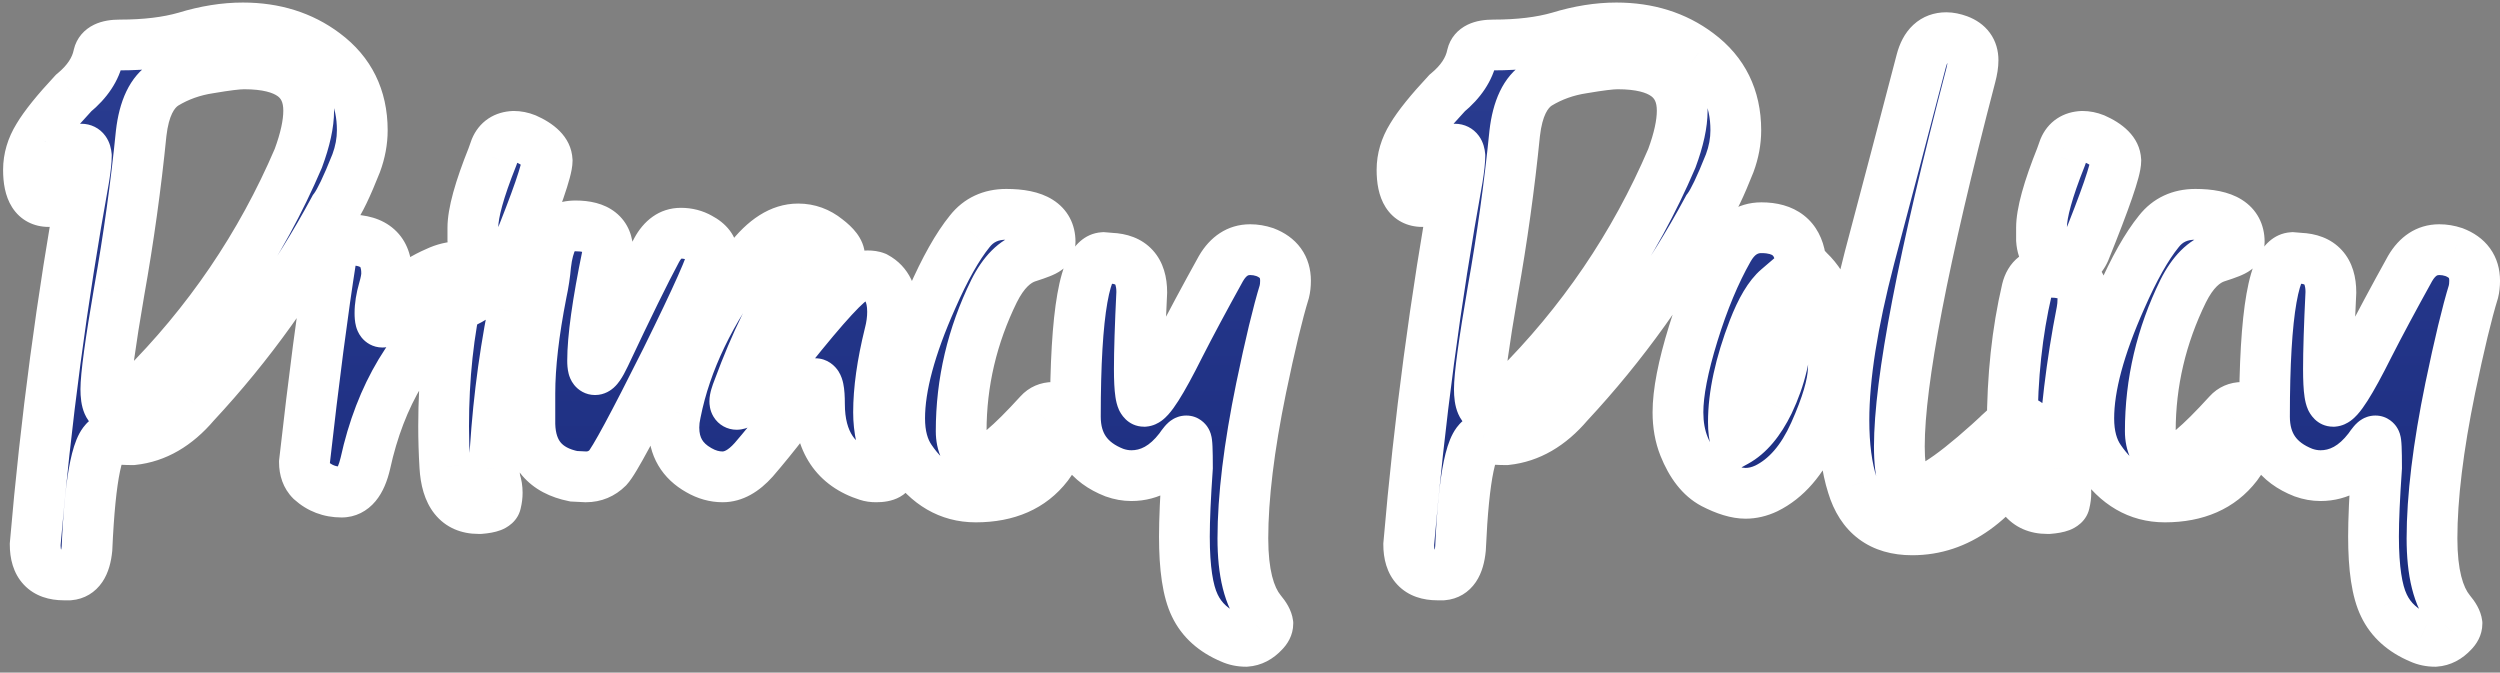 <svg width="394" height="106" viewBox="0 0 394 106" fill="none" xmlns="http://www.w3.org/2000/svg">
<rect x="0" y="0" width="394" height="106" fill="#808080" stroke="none"/>
<mask id="path-1-outside-1_13673_160" maskUnits="userSpaceOnUse" x="-0.398" y="-0.327" width="395" height="106" fill="black">
<rect fill="white" x="-0.398" y="-0.327" width="395" height="106"/>
<path d="M18.696 64.401C19.144 64.337 20.296 63.377 22.152 61.521C32.84 50.897 41.128 38.705 47.016 24.945C48.104 22.001 48.648 19.505 48.648 17.457C48.648 12.529 45.256 10.065 38.472 10.065C37.448 10.065 35.624 10.289 33 10.737C30.44 11.121 28.104 11.953 25.992 13.233C23.944 14.513 22.696 17.105 22.248 21.009C21.416 29.329 20.264 37.617 18.792 45.873C17.384 54.065 16.68 59.217 16.68 61.329C16.68 63.377 17.128 64.401 18.024 64.401H18.696ZM10.92 90.609H10.056C7.048 90.609 5.544 89.009 5.544 85.809C7.208 66.417 9.768 47.185 13.224 28.113C13.48 26.513 13.608 25.329 13.608 24.561C13.544 23.857 13.288 23.505 12.84 23.505C12.712 23.505 12.52 23.537 12.264 23.601C12.008 23.665 11.56 25.009 10.92 27.633C10.536 30.385 9.448 31.761 7.656 31.761C5.544 31.761 4.488 30.097 4.488 26.769C4.488 24.977 5 23.249 6.024 21.585C7.048 19.857 8.904 17.553 11.592 14.673C13.768 12.881 15.08 10.897 15.528 8.721C15.784 7.633 16.904 7.089 18.888 7.089C22.92 7.089 26.376 6.673 29.256 5.841C32.392 4.881 35.4 4.401 38.28 4.401C43.272 4.401 47.56 5.745 51.144 8.433C55.112 11.377 57.096 15.409 57.096 20.529C57.096 22.257 56.776 23.985 56.136 25.713C54.664 29.425 53.512 31.825 52.68 32.913C46.664 44.113 39.336 54.353 30.696 63.633C27.816 67.025 24.552 68.913 20.904 69.297C19.88 69.297 18.696 69.233 17.352 69.105C15.432 69.105 14.216 74.897 13.704 86.481C13.448 89.105 12.52 90.481 10.92 90.609ZM53.833 77.553C51.977 77.553 50.377 76.945 49.033 75.729C48.329 75.025 47.977 74.065 47.977 72.849C49.449 59.793 50.857 49.009 52.201 40.497C52.521 38.705 53.481 37.809 55.081 37.809C58.985 37.809 60.937 39.569 60.937 43.089C60.937 43.729 60.777 44.593 60.457 45.681C60.073 47.025 59.881 48.241 59.881 49.329C59.881 50.289 60.009 50.769 60.265 50.769C60.457 50.769 60.681 50.513 60.937 50.001C62.345 46.929 64.969 44.561 68.809 42.897C70.025 42.321 71.241 42.033 72.457 42.033C73.545 42.033 74.441 42.609 75.145 43.761C75.529 44.337 75.721 44.849 75.721 45.297C75.721 46.065 74.985 46.801 73.513 47.505C73.129 47.697 72.809 47.889 72.553 48.081C64.937 53.905 59.945 62.225 57.577 73.041C56.873 76.049 55.625 77.553 53.833 77.553ZM75.675 80.145H75.387C72.123 80.145 70.363 77.937 70.107 73.521C69.979 71.345 69.915 69.233 69.915 67.185C69.915 59.441 70.683 52.273 72.219 45.681C72.667 43.825 73.883 42.897 75.867 42.897C79.323 42.897 81.051 44.273 81.051 47.025C81.051 47.793 80.987 48.497 80.859 49.137C79.259 57.265 78.267 65.521 77.883 73.905C77.883 74.609 77.947 75.249 78.075 75.825C78.267 76.401 78.363 77.009 78.363 77.649C78.363 78.161 78.299 78.673 78.171 79.185C78.107 79.697 77.275 80.017 75.675 80.145ZM78.747 41.457L77.403 41.361C75.611 40.977 74.651 39.793 74.523 37.809V35.889C74.523 33.585 75.547 29.873 77.595 24.753L78.075 23.409C78.587 22.193 79.547 21.553 80.955 21.489C81.595 21.489 82.235 21.617 82.875 21.873C85.051 22.833 86.171 23.985 86.235 25.329C86.235 26.737 84.603 31.473 81.339 39.537C80.763 40.817 79.899 41.457 78.747 41.457ZM92.34 75.153L90.42 75.057C85.94 74.161 83.636 71.441 83.508 66.897V62.001C83.508 57.649 84.116 52.369 85.332 46.161C85.652 44.689 85.876 43.217 86.004 41.745C86.196 40.017 86.58 38.577 87.156 37.425C87.796 36.209 88.98 35.601 90.708 35.601C94.1 35.601 95.796 36.945 95.796 39.633L95.7 40.305C94.164 47.793 93.396 53.297 93.396 56.817C93.396 57.777 93.524 58.257 93.78 58.257C94.1 58.257 94.612 57.521 95.316 56.049C98.964 48.305 101.684 42.769 103.476 39.441C104.436 37.649 105.716 36.753 107.316 36.753C108.404 36.753 109.396 37.009 110.292 37.521C111.636 38.225 112.308 39.121 112.308 40.209C112.308 41.297 109.876 46.769 105.012 56.625C99.828 66.993 96.756 72.689 95.796 73.713C94.836 74.673 93.684 75.153 92.34 75.153ZM138.076 75.153C137.564 75.153 137.116 75.089 136.732 74.961C131.676 73.361 129.148 69.585 129.148 63.633C129.148 61.521 128.924 60.465 128.476 60.465C128.412 60.465 126.844 62.417 123.772 66.321C122.044 68.561 120.38 70.609 118.78 72.465C117.18 74.257 115.548 75.153 113.884 75.153C112.604 75.153 111.356 74.801 110.14 74.097C107.516 72.625 106.204 70.385 106.204 67.377C106.204 66.609 106.3 65.809 106.492 64.977C108.092 56.977 111.932 48.977 118.012 40.977C120.508 37.713 123.1 36.081 125.788 36.081C127.452 36.081 128.956 36.625 130.3 37.713C131.644 38.737 132.316 39.633 132.316 40.401C132.316 41.169 132.188 41.777 131.932 42.225C131.228 43.569 130.46 44.241 129.628 44.241C128.732 44.241 128.028 44.081 127.516 43.761C127.004 43.441 126.556 43.249 126.172 43.185C125.788 43.185 125.276 43.633 124.636 44.529C121.884 48.241 119.132 53.809 116.38 61.233C115.996 62.193 115.804 62.865 115.804 63.249C115.804 63.569 115.9 63.729 116.092 63.729C117.052 63.729 119.804 60.881 124.348 55.185C130.108 47.953 133.628 44.145 134.908 43.761C135.612 43.569 136.22 43.473 136.732 43.473C137.244 43.473 137.66 43.537 137.98 43.665C139.772 44.625 140.668 46.449 140.668 49.137C140.668 50.289 140.508 51.473 140.188 52.689C139.036 57.361 138.46 61.457 138.46 64.977C138.46 67.601 139.004 70.129 140.092 72.561C140.348 73.073 140.476 73.489 140.476 73.809C140.476 74.705 139.676 75.153 138.076 75.153ZM153.785 78.321C149.625 78.321 146.201 76.337 143.513 72.369C142.361 70.705 141.785 68.561 141.785 65.937C141.785 60.945 143.481 54.641 146.873 47.025C148.921 42.353 150.905 38.833 152.825 36.465C154.233 34.673 156.153 33.777 158.585 33.777C163.193 33.777 165.497 35.217 165.497 38.097C165.497 38.673 165.305 39.089 164.921 39.345C164.601 39.601 163.641 39.985 162.041 40.497C159.929 41.137 158.137 42.929 156.665 45.873C153.209 52.913 151.481 60.273 151.481 67.953C151.481 70.001 152.185 71.441 153.593 72.273C154.041 72.529 154.457 72.657 154.841 72.657C156.249 72.657 159.225 70.161 163.769 65.169C164.345 64.529 165.081 64.209 165.977 64.209H167.225C167.929 64.209 168.281 64.593 168.281 65.361C167.897 68.369 166.841 71.025 165.113 73.329C162.553 76.657 158.777 78.321 153.785 78.321ZM196.357 101.073C195.525 101.073 194.757 100.913 194.053 100.593C191.301 99.441 189.381 97.713 188.293 95.409C187.205 93.169 186.661 89.553 186.661 84.561C186.661 81.937 186.821 78.321 187.141 73.713C187.141 70.897 187.077 69.489 186.949 69.489C186.821 69.489 186.469 69.905 185.893 70.737C183.717 73.553 181.189 74.961 178.309 74.961C177.413 74.961 176.517 74.801 175.621 74.481C171.525 72.881 169.477 69.937 169.477 65.649C169.477 49.137 170.949 40.785 173.893 40.593L175.045 40.689C178.309 40.817 179.941 42.609 179.941 46.065C179.685 51.313 179.557 55.345 179.557 58.161C179.557 61.553 179.813 63.249 180.325 63.249C181.157 63.185 183.013 60.273 185.893 54.513C187.621 51.121 189.797 47.057 192.421 42.321C193.573 40.337 195.109 39.345 197.029 39.345C197.797 39.345 198.565 39.473 199.333 39.729C201.509 40.561 202.597 42.065 202.597 44.241C202.597 44.881 202.533 45.457 202.405 45.969C201.381 49.297 200.165 54.353 198.757 61.137C196.837 70.481 195.877 78.385 195.877 84.849C195.877 90.225 196.837 94.065 198.757 96.369C199.397 97.137 199.749 97.777 199.813 98.289C199.813 98.737 199.589 99.185 199.141 99.633C198.309 100.529 197.381 101.009 196.357 101.073ZM235.164 64.401C235.612 64.337 236.764 63.377 238.62 61.521C249.308 50.897 257.596 38.705 263.484 24.945C264.572 22.001 265.116 19.505 265.116 17.457C265.116 12.529 261.724 10.065 254.94 10.065C253.916 10.065 252.092 10.289 249.468 10.737C246.908 11.121 244.572 11.953 242.46 13.233C240.412 14.513 239.164 17.105 238.716 21.009C237.884 29.329 236.732 37.617 235.26 45.873C233.852 54.065 233.148 59.217 233.148 61.329C233.148 63.377 233.596 64.401 234.492 64.401H235.164ZM227.388 90.609H226.524C223.516 90.609 222.012 89.009 222.012 85.809C223.676 66.417 226.236 47.185 229.692 28.113C229.948 26.513 230.076 25.329 230.076 24.561C230.012 23.857 229.756 23.505 229.308 23.505C229.18 23.505 228.988 23.537 228.732 23.601C228.476 23.665 228.028 25.009 227.388 27.633C227.004 30.385 225.916 31.761 224.124 31.761C222.012 31.761 220.956 30.097 220.956 26.769C220.956 24.977 221.468 23.249 222.492 21.585C223.516 19.857 225.372 17.553 228.06 14.673C230.236 12.881 231.548 10.897 231.996 8.721C232.252 7.633 233.372 7.089 235.356 7.089C239.388 7.089 242.844 6.673 245.724 5.841C248.86 4.881 251.868 4.401 254.748 4.401C259.74 4.401 264.028 5.745 267.612 8.433C271.58 11.377 273.564 15.409 273.564 20.529C273.564 22.257 273.244 23.985 272.604 25.713C271.132 29.425 269.98 31.825 269.148 32.913C263.132 44.113 255.804 54.353 247.164 63.633C244.284 67.025 241.02 68.913 237.372 69.297C236.348 69.297 235.164 69.233 233.82 69.105C231.9 69.105 230.684 74.897 230.172 86.481C229.916 89.105 228.988 90.481 227.388 90.609ZM273.566 69.585C275.55 68.497 277.278 66.449 278.75 63.441C280.606 59.537 281.534 55.601 281.534 51.633C281.534 49.265 281.086 47.217 280.19 45.489C278.846 46.641 277.566 48.785 276.35 51.921C274.238 57.425 273.182 62.289 273.182 66.513C273.182 67.729 273.31 68.753 273.566 69.585ZM275.102 77.745C273.694 77.745 271.998 77.233 270.014 76.209C268.094 75.185 266.558 73.233 265.406 70.353C264.766 68.753 264.446 66.961 264.446 64.977C264.446 61.905 265.246 57.777 266.846 52.593C268.446 47.409 270.302 42.961 272.414 39.249C273.694 37.009 275.422 35.889 277.598 35.889C281.182 35.889 283.23 37.489 283.742 40.689C283.806 41.201 284.254 41.873 285.086 42.705C287.774 45.265 289.118 49.041 289.118 54.033C289.118 54.289 289.054 55.665 288.926 58.161C288.862 60.593 287.87 63.953 285.95 68.241C284.03 72.529 281.502 75.441 278.366 76.977C277.278 77.489 276.19 77.745 275.102 77.745ZM301.354 83.505C296.49 83.505 293.354 81.169 291.946 76.497C291.05 73.681 290.602 70.257 290.602 66.225C290.602 59.441 291.946 50.897 294.634 40.593C297.386 30.225 300.106 19.889 302.794 9.585C303.434 7.153 304.746 5.937 306.73 5.937C307.306 5.937 307.946 6.065 308.65 6.321C310.186 6.897 310.954 7.953 310.954 9.489C310.954 10.193 310.826 11.025 310.57 11.985C303.082 40.657 299.338 60.113 299.338 70.353C299.338 75.153 300.202 77.553 301.93 77.553C304.17 77.553 308.874 74.193 316.042 67.473C316.106 67.473 316.138 67.441 316.138 67.377C316.842 66.737 317.578 66.385 318.346 66.321C318.794 66.321 319.242 66.513 319.69 66.897C320.138 67.281 320.362 67.761 320.362 68.337C320.362 68.977 320.138 69.681 319.69 70.449C314.57 79.153 308.458 83.505 301.354 83.505ZM322.893 80.145H322.605C319.341 80.145 317.581 77.937 317.325 73.521C317.197 71.345 317.133 69.233 317.133 67.185C317.133 59.441 317.901 52.273 319.437 45.681C319.885 43.825 321.101 42.897 323.085 42.897C326.541 42.897 328.269 44.273 328.269 47.025C328.269 47.793 328.205 48.497 328.077 49.137C326.477 57.265 325.485 65.521 325.101 73.905C325.101 74.609 325.165 75.249 325.293 75.825C325.485 76.401 325.581 77.009 325.581 77.649C325.581 78.161 325.517 78.673 325.389 79.185C325.325 79.697 324.493 80.017 322.893 80.145ZM325.965 41.457L324.621 41.361C322.829 40.977 321.869 39.793 321.741 37.809V35.889C321.741 33.585 322.765 29.873 324.813 24.753L325.293 23.409C325.805 22.193 326.765 21.553 328.173 21.489C328.813 21.489 329.453 21.617 330.093 21.873C332.269 22.833 333.389 23.985 333.453 25.329C333.453 26.737 331.821 31.473 328.557 39.537C327.981 40.817 327.117 41.457 325.965 41.457ZM341.191 78.321C337.031 78.321 333.607 76.337 330.919 72.369C329.767 70.705 329.191 68.561 329.191 65.937C329.191 60.945 330.887 54.641 334.279 47.025C336.327 42.353 338.311 38.833 340.231 36.465C341.639 34.673 343.559 33.777 345.991 33.777C350.599 33.777 352.903 35.217 352.903 38.097C352.903 38.673 352.711 39.089 352.327 39.345C352.007 39.601 351.047 39.985 349.447 40.497C347.335 41.137 345.543 42.929 344.071 45.873C340.615 52.913 338.887 60.273 338.887 67.953C338.887 70.001 339.591 71.441 340.999 72.273C341.447 72.529 341.863 72.657 342.247 72.657C343.655 72.657 346.631 70.161 351.175 65.169C351.751 64.529 352.487 64.209 353.383 64.209H354.631C355.335 64.209 355.687 64.593 355.687 65.361C355.303 68.369 354.247 71.025 352.519 73.329C349.959 76.657 346.183 78.321 341.191 78.321ZM383.763 101.073C382.931 101.073 382.163 100.913 381.459 100.593C378.707 99.441 376.787 97.713 375.699 95.409C374.611 93.169 374.067 89.553 374.067 84.561C374.067 81.937 374.227 78.321 374.547 73.713C374.547 70.897 374.483 69.489 374.355 69.489C374.227 69.489 373.875 69.905 373.299 70.737C371.123 73.553 368.595 74.961 365.715 74.961C364.819 74.961 363.923 74.801 363.027 74.481C358.931 72.881 356.883 69.937 356.883 65.649C356.883 49.137 358.355 40.785 361.299 40.593L362.451 40.689C365.715 40.817 367.347 42.609 367.347 46.065C367.091 51.313 366.963 55.345 366.963 58.161C366.963 61.553 367.219 63.249 367.731 63.249C368.563 63.185 370.419 60.273 373.299 54.513C375.027 51.121 377.203 47.057 379.827 42.321C380.979 40.337 382.515 39.345 384.435 39.345C385.203 39.345 385.971 39.473 386.739 39.729C388.915 40.561 390.003 42.065 390.003 44.241C390.003 44.881 389.939 45.457 389.811 45.969C388.787 49.297 387.571 54.353 386.163 61.137C384.243 70.481 383.283 78.385 383.283 84.849C383.283 90.225 384.243 94.065 386.163 96.369C386.803 97.137 387.155 97.777 387.219 98.289C387.219 98.737 386.995 99.185 386.547 99.633C385.715 100.529 384.787 101.009 383.763 101.073Z"/>
</mask>
<path d="M18.696 64.401C19.144 64.337 20.296 63.377 22.152 61.521C32.84 50.897 41.128 38.705 47.016 24.945C48.104 22.001 48.648 19.505 48.648 17.457C48.648 12.529 45.256 10.065 38.472 10.065C37.448 10.065 35.624 10.289 33 10.737C30.44 11.121 28.104 11.953 25.992 13.233C23.944 14.513 22.696 17.105 22.248 21.009C21.416 29.329 20.264 37.617 18.792 45.873C17.384 54.065 16.68 59.217 16.68 61.329C16.68 63.377 17.128 64.401 18.024 64.401H18.696ZM10.92 90.609H10.056C7.048 90.609 5.544 89.009 5.544 85.809C7.208 66.417 9.768 47.185 13.224 28.113C13.48 26.513 13.608 25.329 13.608 24.561C13.544 23.857 13.288 23.505 12.84 23.505C12.712 23.505 12.52 23.537 12.264 23.601C12.008 23.665 11.56 25.009 10.92 27.633C10.536 30.385 9.448 31.761 7.656 31.761C5.544 31.761 4.488 30.097 4.488 26.769C4.488 24.977 5 23.249 6.024 21.585C7.048 19.857 8.904 17.553 11.592 14.673C13.768 12.881 15.08 10.897 15.528 8.721C15.784 7.633 16.904 7.089 18.888 7.089C22.92 7.089 26.376 6.673 29.256 5.841C32.392 4.881 35.4 4.401 38.28 4.401C43.272 4.401 47.56 5.745 51.144 8.433C55.112 11.377 57.096 15.409 57.096 20.529C57.096 22.257 56.776 23.985 56.136 25.713C54.664 29.425 53.512 31.825 52.68 32.913C46.664 44.113 39.336 54.353 30.696 63.633C27.816 67.025 24.552 68.913 20.904 69.297C19.88 69.297 18.696 69.233 17.352 69.105C15.432 69.105 14.216 74.897 13.704 86.481C13.448 89.105 12.52 90.481 10.92 90.609ZM53.833 77.553C51.977 77.553 50.377 76.945 49.033 75.729C48.329 75.025 47.977 74.065 47.977 72.849C49.449 59.793 50.857 49.009 52.201 40.497C52.521 38.705 53.481 37.809 55.081 37.809C58.985 37.809 60.937 39.569 60.937 43.089C60.937 43.729 60.777 44.593 60.457 45.681C60.073 47.025 59.881 48.241 59.881 49.329C59.881 50.289 60.009 50.769 60.265 50.769C60.457 50.769 60.681 50.513 60.937 50.001C62.345 46.929 64.969 44.561 68.809 42.897C70.025 42.321 71.241 42.033 72.457 42.033C73.545 42.033 74.441 42.609 75.145 43.761C75.529 44.337 75.721 44.849 75.721 45.297C75.721 46.065 74.985 46.801 73.513 47.505C73.129 47.697 72.809 47.889 72.553 48.081C64.937 53.905 59.945 62.225 57.577 73.041C56.873 76.049 55.625 77.553 53.833 77.553ZM75.675 80.145H75.387C72.123 80.145 70.363 77.937 70.107 73.521C69.979 71.345 69.915 69.233 69.915 67.185C69.915 59.441 70.683 52.273 72.219 45.681C72.667 43.825 73.883 42.897 75.867 42.897C79.323 42.897 81.051 44.273 81.051 47.025C81.051 47.793 80.987 48.497 80.859 49.137C79.259 57.265 78.267 65.521 77.883 73.905C77.883 74.609 77.947 75.249 78.075 75.825C78.267 76.401 78.363 77.009 78.363 77.649C78.363 78.161 78.299 78.673 78.171 79.185C78.107 79.697 77.275 80.017 75.675 80.145ZM78.747 41.457L77.403 41.361C75.611 40.977 74.651 39.793 74.523 37.809V35.889C74.523 33.585 75.547 29.873 77.595 24.753L78.075 23.409C78.587 22.193 79.547 21.553 80.955 21.489C81.595 21.489 82.235 21.617 82.875 21.873C85.051 22.833 86.171 23.985 86.235 25.329C86.235 26.737 84.603 31.473 81.339 39.537C80.763 40.817 79.899 41.457 78.747 41.457ZM92.34 75.153L90.42 75.057C85.94 74.161 83.636 71.441 83.508 66.897V62.001C83.508 57.649 84.116 52.369 85.332 46.161C85.652 44.689 85.876 43.217 86.004 41.745C86.196 40.017 86.58 38.577 87.156 37.425C87.796 36.209 88.98 35.601 90.708 35.601C94.1 35.601 95.796 36.945 95.796 39.633L95.7 40.305C94.164 47.793 93.396 53.297 93.396 56.817C93.396 57.777 93.524 58.257 93.78 58.257C94.1 58.257 94.612 57.521 95.316 56.049C98.964 48.305 101.684 42.769 103.476 39.441C104.436 37.649 105.716 36.753 107.316 36.753C108.404 36.753 109.396 37.009 110.292 37.521C111.636 38.225 112.308 39.121 112.308 40.209C112.308 41.297 109.876 46.769 105.012 56.625C99.828 66.993 96.756 72.689 95.796 73.713C94.836 74.673 93.684 75.153 92.34 75.153ZM138.076 75.153C137.564 75.153 137.116 75.089 136.732 74.961C131.676 73.361 129.148 69.585 129.148 63.633C129.148 61.521 128.924 60.465 128.476 60.465C128.412 60.465 126.844 62.417 123.772 66.321C122.044 68.561 120.38 70.609 118.78 72.465C117.18 74.257 115.548 75.153 113.884 75.153C112.604 75.153 111.356 74.801 110.14 74.097C107.516 72.625 106.204 70.385 106.204 67.377C106.204 66.609 106.3 65.809 106.492 64.977C108.092 56.977 111.932 48.977 118.012 40.977C120.508 37.713 123.1 36.081 125.788 36.081C127.452 36.081 128.956 36.625 130.3 37.713C131.644 38.737 132.316 39.633 132.316 40.401C132.316 41.169 132.188 41.777 131.932 42.225C131.228 43.569 130.46 44.241 129.628 44.241C128.732 44.241 128.028 44.081 127.516 43.761C127.004 43.441 126.556 43.249 126.172 43.185C125.788 43.185 125.276 43.633 124.636 44.529C121.884 48.241 119.132 53.809 116.38 61.233C115.996 62.193 115.804 62.865 115.804 63.249C115.804 63.569 115.9 63.729 116.092 63.729C117.052 63.729 119.804 60.881 124.348 55.185C130.108 47.953 133.628 44.145 134.908 43.761C135.612 43.569 136.22 43.473 136.732 43.473C137.244 43.473 137.66 43.537 137.98 43.665C139.772 44.625 140.668 46.449 140.668 49.137C140.668 50.289 140.508 51.473 140.188 52.689C139.036 57.361 138.46 61.457 138.46 64.977C138.46 67.601 139.004 70.129 140.092 72.561C140.348 73.073 140.476 73.489 140.476 73.809C140.476 74.705 139.676 75.153 138.076 75.153ZM153.785 78.321C149.625 78.321 146.201 76.337 143.513 72.369C142.361 70.705 141.785 68.561 141.785 65.937C141.785 60.945 143.481 54.641 146.873 47.025C148.921 42.353 150.905 38.833 152.825 36.465C154.233 34.673 156.153 33.777 158.585 33.777C163.193 33.777 165.497 35.217 165.497 38.097C165.497 38.673 165.305 39.089 164.921 39.345C164.601 39.601 163.641 39.985 162.041 40.497C159.929 41.137 158.137 42.929 156.665 45.873C153.209 52.913 151.481 60.273 151.481 67.953C151.481 70.001 152.185 71.441 153.593 72.273C154.041 72.529 154.457 72.657 154.841 72.657C156.249 72.657 159.225 70.161 163.769 65.169C164.345 64.529 165.081 64.209 165.977 64.209H167.225C167.929 64.209 168.281 64.593 168.281 65.361C167.897 68.369 166.841 71.025 165.113 73.329C162.553 76.657 158.777 78.321 153.785 78.321ZM196.357 101.073C195.525 101.073 194.757 100.913 194.053 100.593C191.301 99.441 189.381 97.713 188.293 95.409C187.205 93.169 186.661 89.553 186.661 84.561C186.661 81.937 186.821 78.321 187.141 73.713C187.141 70.897 187.077 69.489 186.949 69.489C186.821 69.489 186.469 69.905 185.893 70.737C183.717 73.553 181.189 74.961 178.309 74.961C177.413 74.961 176.517 74.801 175.621 74.481C171.525 72.881 169.477 69.937 169.477 65.649C169.477 49.137 170.949 40.785 173.893 40.593L175.045 40.689C178.309 40.817 179.941 42.609 179.941 46.065C179.685 51.313 179.557 55.345 179.557 58.161C179.557 61.553 179.813 63.249 180.325 63.249C181.157 63.185 183.013 60.273 185.893 54.513C187.621 51.121 189.797 47.057 192.421 42.321C193.573 40.337 195.109 39.345 197.029 39.345C197.797 39.345 198.565 39.473 199.333 39.729C201.509 40.561 202.597 42.065 202.597 44.241C202.597 44.881 202.533 45.457 202.405 45.969C201.381 49.297 200.165 54.353 198.757 61.137C196.837 70.481 195.877 78.385 195.877 84.849C195.877 90.225 196.837 94.065 198.757 96.369C199.397 97.137 199.749 97.777 199.813 98.289C199.813 98.737 199.589 99.185 199.141 99.633C198.309 100.529 197.381 101.009 196.357 101.073ZM235.164 64.401C235.612 64.337 236.764 63.377 238.62 61.521C249.308 50.897 257.596 38.705 263.484 24.945C264.572 22.001 265.116 19.505 265.116 17.457C265.116 12.529 261.724 10.065 254.94 10.065C253.916 10.065 252.092 10.289 249.468 10.737C246.908 11.121 244.572 11.953 242.46 13.233C240.412 14.513 239.164 17.105 238.716 21.009C237.884 29.329 236.732 37.617 235.26 45.873C233.852 54.065 233.148 59.217 233.148 61.329C233.148 63.377 233.596 64.401 234.492 64.401H235.164ZM227.388 90.609H226.524C223.516 90.609 222.012 89.009 222.012 85.809C223.676 66.417 226.236 47.185 229.692 28.113C229.948 26.513 230.076 25.329 230.076 24.561C230.012 23.857 229.756 23.505 229.308 23.505C229.18 23.505 228.988 23.537 228.732 23.601C228.476 23.665 228.028 25.009 227.388 27.633C227.004 30.385 225.916 31.761 224.124 31.761C222.012 31.761 220.956 30.097 220.956 26.769C220.956 24.977 221.468 23.249 222.492 21.585C223.516 19.857 225.372 17.553 228.06 14.673C230.236 12.881 231.548 10.897 231.996 8.721C232.252 7.633 233.372 7.089 235.356 7.089C239.388 7.089 242.844 6.673 245.724 5.841C248.86 4.881 251.868 4.401 254.748 4.401C259.74 4.401 264.028 5.745 267.612 8.433C271.58 11.377 273.564 15.409 273.564 20.529C273.564 22.257 273.244 23.985 272.604 25.713C271.132 29.425 269.98 31.825 269.148 32.913C263.132 44.113 255.804 54.353 247.164 63.633C244.284 67.025 241.02 68.913 237.372 69.297C236.348 69.297 235.164 69.233 233.82 69.105C231.9 69.105 230.684 74.897 230.172 86.481C229.916 89.105 228.988 90.481 227.388 90.609ZM273.566 69.585C275.55 68.497 277.278 66.449 278.75 63.441C280.606 59.537 281.534 55.601 281.534 51.633C281.534 49.265 281.086 47.217 280.19 45.489C278.846 46.641 277.566 48.785 276.35 51.921C274.238 57.425 273.182 62.289 273.182 66.513C273.182 67.729 273.31 68.753 273.566 69.585ZM275.102 77.745C273.694 77.745 271.998 77.233 270.014 76.209C268.094 75.185 266.558 73.233 265.406 70.353C264.766 68.753 264.446 66.961 264.446 64.977C264.446 61.905 265.246 57.777 266.846 52.593C268.446 47.409 270.302 42.961 272.414 39.249C273.694 37.009 275.422 35.889 277.598 35.889C281.182 35.889 283.23 37.489 283.742 40.689C283.806 41.201 284.254 41.873 285.086 42.705C287.774 45.265 289.118 49.041 289.118 54.033C289.118 54.289 289.054 55.665 288.926 58.161C288.862 60.593 287.87 63.953 285.95 68.241C284.03 72.529 281.502 75.441 278.366 76.977C277.278 77.489 276.19 77.745 275.102 77.745ZM301.354 83.505C296.49 83.505 293.354 81.169 291.946 76.497C291.05 73.681 290.602 70.257 290.602 66.225C290.602 59.441 291.946 50.897 294.634 40.593C297.386 30.225 300.106 19.889 302.794 9.585C303.434 7.153 304.746 5.937 306.73 5.937C307.306 5.937 307.946 6.065 308.65 6.321C310.186 6.897 310.954 7.953 310.954 9.489C310.954 10.193 310.826 11.025 310.57 11.985C303.082 40.657 299.338 60.113 299.338 70.353C299.338 75.153 300.202 77.553 301.93 77.553C304.17 77.553 308.874 74.193 316.042 67.473C316.106 67.473 316.138 67.441 316.138 67.377C316.842 66.737 317.578 66.385 318.346 66.321C318.794 66.321 319.242 66.513 319.69 66.897C320.138 67.281 320.362 67.761 320.362 68.337C320.362 68.977 320.138 69.681 319.69 70.449C314.57 79.153 308.458 83.505 301.354 83.505ZM322.893 80.145H322.605C319.341 80.145 317.581 77.937 317.325 73.521C317.197 71.345 317.133 69.233 317.133 67.185C317.133 59.441 317.901 52.273 319.437 45.681C319.885 43.825 321.101 42.897 323.085 42.897C326.541 42.897 328.269 44.273 328.269 47.025C328.269 47.793 328.205 48.497 328.077 49.137C326.477 57.265 325.485 65.521 325.101 73.905C325.101 74.609 325.165 75.249 325.293 75.825C325.485 76.401 325.581 77.009 325.581 77.649C325.581 78.161 325.517 78.673 325.389 79.185C325.325 79.697 324.493 80.017 322.893 80.145ZM325.965 41.457L324.621 41.361C322.829 40.977 321.869 39.793 321.741 37.809V35.889C321.741 33.585 322.765 29.873 324.813 24.753L325.293 23.409C325.805 22.193 326.765 21.553 328.173 21.489C328.813 21.489 329.453 21.617 330.093 21.873C332.269 22.833 333.389 23.985 333.453 25.329C333.453 26.737 331.821 31.473 328.557 39.537C327.981 40.817 327.117 41.457 325.965 41.457ZM341.191 78.321C337.031 78.321 333.607 76.337 330.919 72.369C329.767 70.705 329.191 68.561 329.191 65.937C329.191 60.945 330.887 54.641 334.279 47.025C336.327 42.353 338.311 38.833 340.231 36.465C341.639 34.673 343.559 33.777 345.991 33.777C350.599 33.777 352.903 35.217 352.903 38.097C352.903 38.673 352.711 39.089 352.327 39.345C352.007 39.601 351.047 39.985 349.447 40.497C347.335 41.137 345.543 42.929 344.071 45.873C340.615 52.913 338.887 60.273 338.887 67.953C338.887 70.001 339.591 71.441 340.999 72.273C341.447 72.529 341.863 72.657 342.247 72.657C343.655 72.657 346.631 70.161 351.175 65.169C351.751 64.529 352.487 64.209 353.383 64.209H354.631C355.335 64.209 355.687 64.593 355.687 65.361C355.303 68.369 354.247 71.025 352.519 73.329C349.959 76.657 346.183 78.321 341.191 78.321ZM383.763 101.073C382.931 101.073 382.163 100.913 381.459 100.593C378.707 99.441 376.787 97.713 375.699 95.409C374.611 93.169 374.067 89.553 374.067 84.561C374.067 81.937 374.227 78.321 374.547 73.713C374.547 70.897 374.483 69.489 374.355 69.489C374.227 69.489 373.875 69.905 373.299 70.737C371.123 73.553 368.595 74.961 365.715 74.961C364.819 74.961 363.923 74.801 363.027 74.481C358.931 72.881 356.883 69.937 356.883 65.649C356.883 49.137 358.355 40.785 361.299 40.593L362.451 40.689C365.715 40.817 367.347 42.609 367.347 46.065C367.091 51.313 366.963 55.345 366.963 58.161C366.963 61.553 367.219 63.249 367.731 63.249C368.563 63.185 370.419 60.273 373.299 54.513C375.027 51.121 377.203 47.057 379.827 42.321C380.979 40.337 382.515 39.345 384.435 39.345C385.203 39.345 385.971 39.473 386.739 39.729C388.915 40.561 390.003 42.065 390.003 44.241C390.003 44.881 389.939 45.457 389.811 45.969C388.787 49.297 387.571 54.353 386.163 61.137C384.243 70.481 383.283 78.385 383.283 84.849C383.283 90.225 384.243 94.065 386.163 96.369C386.803 97.137 387.155 97.777 387.219 98.289C387.219 98.737 386.995 99.185 386.547 99.633C385.715 100.529 384.787 101.009 383.763 101.073Z" fill="url(#paint0_linear_13673_160)"/>
<path d="M18.696 64.401V68.401H18.98L19.261 68.361L18.696 64.401ZM22.152 61.521L19.332 58.684L19.323 58.693L22.152 61.521ZM47.016 24.945L50.693 26.519L50.733 26.426L50.767 26.332L47.016 24.945ZM32.999 10.737L33.593 14.693L33.633 14.687L33.673 14.68L32.999 10.737ZM25.991 13.233L23.918 9.813L23.895 9.827L23.872 9.841L25.991 13.233ZM22.248 21.009L18.274 20.553L18.27 20.582L18.267 20.611L22.248 21.009ZM18.792 45.873L14.854 45.171L14.851 45.184L14.849 45.196L18.792 45.873ZM10.92 90.609V94.609H11.079L11.239 94.597L10.92 90.609ZM5.544 85.809L1.558 85.467L1.544 85.638V85.809H5.544ZM13.223 28.113L17.16 28.827L17.167 28.786L17.173 28.745L13.223 28.113ZM13.607 24.561H17.608V24.38L17.591 24.199L13.607 24.561ZM12.264 23.601L13.234 27.482L13.234 27.482L12.264 23.601ZM10.92 27.633L7.033 26.686L6.986 26.881L6.958 27.081L10.92 27.633ZM6.024 21.585L9.43 23.682L9.448 23.653L9.465 23.625L6.024 21.585ZM11.592 14.673L9.049 11.586L8.846 11.752L8.667 11.944L11.592 14.673ZM15.528 8.721L11.634 7.805L11.621 7.86L11.61 7.915L15.528 8.721ZM29.256 5.841L30.366 9.684L30.396 9.675L30.426 9.666L29.256 5.841ZM51.144 8.433L48.744 11.633L48.752 11.64L48.76 11.646L51.144 8.433ZM56.136 25.713L59.854 27.188L59.871 27.145L59.886 27.103L56.136 25.713ZM52.68 32.913L49.502 30.484L49.307 30.738L49.156 31.021L52.68 32.913ZM30.696 63.633L27.768 60.908L27.706 60.975L27.646 61.044L30.696 63.633ZM20.904 69.297V73.297H21.113L21.322 73.275L20.904 69.297ZM17.352 69.105L17.731 65.123L17.542 65.105H17.352V69.105ZM13.704 86.481L17.685 86.87L17.695 86.764L17.7 86.658L13.704 86.481ZM19.261 68.361C20.281 68.216 21.053 67.725 21.32 67.555C21.717 67.3 22.104 67 22.456 66.706C23.169 66.112 24.02 65.31 24.98 64.35L19.323 58.693C18.427 59.589 17.774 60.194 17.335 60.56C17.23 60.648 17.148 60.712 17.088 60.758C17.026 60.804 17.001 60.821 17.007 60.816C17.008 60.816 17.083 60.767 17.22 60.704C17.332 60.652 17.658 60.509 18.13 60.442L19.261 68.361ZM24.971 64.358C36.021 53.375 44.602 40.755 50.693 26.519L43.338 23.372C37.654 36.656 29.658 48.42 19.332 58.684L24.971 64.358ZM50.767 26.332C51.942 23.155 52.648 20.161 52.648 17.457H44.648C44.648 18.85 44.266 20.848 43.264 23.559L50.767 26.332ZM52.648 17.457C52.648 13.969 51.377 10.8 48.454 8.677C45.769 6.726 42.229 6.065 38.472 6.065V14.065C41.498 14.065 43.046 14.636 43.753 15.15C44.222 15.49 44.648 16.018 44.648 17.457H52.648ZM38.472 6.065C37.065 6.065 34.93 6.35 32.326 6.794L33.673 14.68C36.317 14.229 37.83 14.065 38.472 14.065V6.065ZM32.406 6.782C29.348 7.24 26.505 8.245 23.918 9.813L28.065 16.654C29.702 15.662 31.531 15.002 33.593 14.693L32.406 6.782ZM23.872 9.841C20.286 12.083 18.774 16.191 18.274 20.553L26.221 21.465C26.617 18.019 27.602 16.944 28.111 16.625L23.872 9.841ZM18.267 20.611C17.446 28.829 16.308 37.016 14.854 45.171L22.73 46.575C24.219 38.219 25.386 29.83 26.228 21.407L18.267 20.611ZM14.849 45.196C13.463 53.265 12.68 58.8 12.68 61.329H20.68C20.68 59.635 21.305 54.866 22.734 46.551L14.849 45.196ZM12.68 61.329C12.68 62.522 12.791 63.958 13.351 65.237C13.65 65.921 14.155 66.739 15.011 67.391C15.92 68.083 16.98 68.401 18.024 68.401V60.401C18.619 60.401 19.287 60.592 19.86 61.028C20.38 61.424 20.605 61.858 20.68 62.03C20.755 62.201 20.744 62.253 20.722 62.096C20.701 61.953 20.68 61.705 20.68 61.329H12.68ZM18.024 68.401H18.696V60.401H18.024V68.401ZM10.92 86.609H10.056V94.609H10.92V86.609ZM10.056 86.609C9.647 86.609 9.459 86.554 9.418 86.539C9.4 86.533 9.487 86.565 9.586 86.67C9.793 86.89 9.544 86.852 9.544 85.809H1.544C1.544 87.966 2.046 90.329 3.757 92.149C5.512 94.016 7.87 94.609 10.056 94.609V86.609ZM9.529 86.151C11.182 66.883 13.726 47.775 17.16 28.827L9.288 27.4C5.809 46.596 3.233 65.951 1.558 85.467L9.529 86.151ZM17.173 28.745C17.434 27.113 17.608 25.666 17.608 24.561H9.608C9.608 24.993 9.525 25.914 9.274 27.481L17.173 28.745ZM17.591 24.199C17.53 23.532 17.343 22.435 16.602 21.417C15.696 20.17 14.299 19.505 12.839 19.505V27.505C12.417 27.505 11.891 27.419 11.351 27.149C10.807 26.877 10.405 26.497 10.133 26.122C9.874 25.767 9.752 25.446 9.695 25.259C9.638 25.071 9.626 24.947 9.624 24.924L17.591 24.199ZM12.839 19.505C12.195 19.505 11.606 19.643 11.293 19.721L13.234 27.482C13.292 27.467 13.296 27.469 13.257 27.475C13.236 27.479 13.192 27.485 13.13 27.491C13.069 27.498 12.969 27.505 12.839 27.505V19.505ZM11.293 19.721C9.933 20.061 9.2 20.978 9.022 21.203C8.743 21.555 8.56 21.895 8.458 22.101C8.244 22.529 8.073 22.995 7.941 23.392C7.664 24.224 7.361 25.344 7.033 26.686L14.806 28.581C15.118 27.299 15.359 26.435 15.53 25.922C15.622 25.648 15.652 25.602 15.613 25.678C15.599 25.707 15.498 25.911 15.295 26.168C15.189 26.302 14.999 26.523 14.712 26.752C14.433 26.976 13.938 27.306 13.234 27.482L11.293 19.721ZM6.958 27.081C6.89 27.567 6.804 27.894 6.732 28.096C6.66 28.299 6.621 28.32 6.678 28.248C6.747 28.162 6.899 28.011 7.143 27.894C7.384 27.779 7.581 27.761 7.656 27.761V35.761C9.744 35.761 11.632 34.882 12.953 33.21C14.125 31.729 14.643 29.893 14.881 28.186L6.958 27.081ZM7.656 27.761C7.654 27.761 7.703 27.761 7.792 27.781C7.882 27.801 8 27.84 8.13 27.908C8.414 28.058 8.585 28.257 8.657 28.37C8.712 28.456 8.66 28.413 8.599 28.126C8.539 27.841 8.488 27.402 8.488 26.769H0.488C0.488 28.728 0.775 30.88 1.902 32.657C3.225 34.741 5.348 35.761 7.656 35.761V27.761ZM8.488 26.769C8.488 25.784 8.758 24.774 9.43 23.682L2.617 19.489C1.241 21.724 0.488 24.171 0.488 26.769H8.488ZM9.465 23.625C10.261 22.281 11.875 20.232 14.516 17.403L8.667 11.944C5.932 14.874 3.834 17.434 2.582 19.546L9.465 23.625ZM14.134 17.761C16.823 15.547 18.768 12.817 19.445 9.528L11.61 7.915C11.391 8.978 10.713 10.215 9.049 11.586L14.134 17.761ZM19.421 9.638C19.348 9.948 19.192 10.286 18.94 10.586C18.696 10.875 18.447 11.027 18.307 11.095C18.177 11.158 18.138 11.151 18.252 11.131C18.363 11.112 18.567 11.089 18.887 11.089V3.089C17.611 3.089 16.146 3.252 14.812 3.899C13.309 4.629 12.071 5.947 11.634 7.805L19.421 9.638ZM18.887 11.089C23.175 11.089 27.025 10.649 30.366 9.684L28.145 1.999C25.726 2.697 22.664 3.089 18.887 3.089V11.089ZM30.426 9.666C33.235 8.807 35.847 8.401 38.279 8.401V0.401C34.952 0.401 31.548 0.956 28.085 2.017L30.426 9.666ZM38.279 8.401C42.51 8.401 45.931 9.524 48.744 11.633L53.544 5.233C49.188 1.967 44.033 0.401 38.279 0.401V8.401ZM48.76 11.646C51.669 13.804 53.096 16.622 53.096 20.529H61.096C61.096 14.197 58.554 8.951 53.527 5.221L48.76 11.646ZM53.096 20.529C53.096 21.753 52.871 23.011 52.385 24.324L59.886 27.103C60.68 24.96 61.096 22.762 61.096 20.529H53.096ZM52.417 24.239C50.914 28.03 49.944 29.906 49.502 30.484L55.857 35.343C57.079 33.745 58.413 30.821 59.854 27.188L52.417 24.239ZM49.156 31.021C43.301 41.919 36.174 51.879 27.768 60.908L33.623 66.359C42.497 56.828 50.026 46.307 56.203 34.806L49.156 31.021ZM27.646 61.044C25.282 63.829 22.901 65.065 20.485 65.319L21.322 73.275C26.203 72.762 30.349 70.221 33.745 66.222L27.646 61.044ZM20.904 65.297C20.039 65.297 18.986 65.243 17.731 65.123L16.972 73.087C18.405 73.224 19.721 73.297 20.904 73.297V65.297ZM17.352 65.105C14.567 65.105 13.099 67.229 12.526 68.287C11.859 69.519 11.416 71.051 11.085 72.627C10.408 75.852 9.966 80.46 9.707 86.305L17.7 86.658C17.953 80.919 18.375 76.839 18.914 74.271C19.191 72.951 19.444 72.311 19.561 72.096C19.772 71.706 19.176 73.105 17.352 73.105V65.105ZM9.722 86.093C9.677 86.559 9.61 86.878 9.55 87.08C9.49 87.284 9.453 87.313 9.499 87.245C9.555 87.163 9.696 86.992 9.948 86.842C10.205 86.689 10.447 86.634 10.601 86.622L11.239 94.597C13.299 94.432 15.014 93.375 16.132 91.718C17.124 90.246 17.526 88.493 17.685 86.87L9.722 86.093ZM49.033 75.729L46.205 78.558L46.275 78.629L46.349 78.695L49.033 75.729ZM47.977 72.849L44.002 72.401L43.977 72.625V72.849H47.977ZM52.201 40.497L48.263 39.794L48.256 39.834L48.25 39.874L52.201 40.497ZM60.457 45.681L56.62 44.553L56.615 44.568L56.611 44.583L60.457 45.681ZM60.937 50.001L64.515 51.79L64.545 51.73L64.573 51.668L60.937 50.001ZM68.809 42.897L70.4 46.568L70.461 46.541L70.521 46.512L68.809 42.897ZM75.145 43.761L71.732 45.847L71.773 45.914L71.817 45.98L75.145 43.761ZM73.513 47.505L71.787 43.897L71.756 43.912L71.724 43.928L73.513 47.505ZM72.553 48.081L70.153 44.881L70.138 44.893L70.123 44.904L72.553 48.081ZM57.577 73.041L61.472 73.953L61.478 73.925L61.484 73.897L57.577 73.041ZM53.833 73.553C52.943 73.553 52.306 73.296 51.717 72.763L46.349 78.695C48.448 80.594 51.012 81.553 53.833 81.553V73.553ZM51.861 72.901C51.891 72.93 51.922 72.968 51.948 73.01C51.975 73.052 51.99 73.086 51.997 73.104C52.01 73.14 51.977 73.074 51.977 72.849H43.977C43.977 74.876 44.59 76.944 46.205 78.558L51.861 72.901ZM51.952 73.297C53.42 60.273 54.821 49.553 56.152 41.121L48.25 39.874C46.893 48.466 45.478 59.313 44.002 72.401L51.952 73.297ZM56.139 41.201C56.204 40.834 56.246 41.074 55.89 41.406C55.712 41.572 55.508 41.688 55.322 41.753C55.149 41.813 55.052 41.809 55.081 41.809V33.809C53.501 33.809 51.807 34.274 50.432 35.557C49.116 36.785 48.518 38.369 48.263 39.794L56.139 41.201ZM55.081 41.809C56.513 41.809 56.84 42.141 56.794 42.1C56.67 41.988 56.937 42.059 56.937 43.089H64.937C64.937 40.6 64.228 38.031 62.152 36.159C60.154 34.358 57.553 33.809 55.081 33.809V41.809ZM56.937 43.089C56.937 43.086 56.937 43.116 56.929 43.188C56.922 43.259 56.908 43.358 56.884 43.489C56.835 43.754 56.751 44.105 56.62 44.553L64.294 46.81C64.653 45.592 64.937 44.297 64.937 43.089H56.937ZM56.611 44.583C56.152 46.188 55.881 47.782 55.881 49.329H63.881C63.881 48.701 63.994 47.863 64.303 46.78L56.611 44.583ZM55.881 49.329C55.881 49.898 55.91 50.682 56.112 51.44C56.209 51.805 56.431 52.5 56.974 53.178C57.611 53.976 58.739 54.769 60.265 54.769V46.769C61.663 46.769 62.679 47.503 63.221 48.181C63.667 48.739 63.809 49.254 63.842 49.379C63.916 49.657 63.881 49.721 63.881 49.329H55.881ZM60.265 54.769C62.147 54.769 63.266 53.578 63.587 53.211C64.025 52.712 64.323 52.174 64.515 51.79L57.359 48.212C57.295 48.341 57.353 48.187 57.567 47.943C57.679 47.815 57.924 47.557 58.319 47.315C58.728 47.063 59.396 46.769 60.265 46.769V54.769ZM64.573 51.668C65.478 49.694 67.24 47.937 70.4 46.568L67.219 39.227C62.698 41.186 59.212 44.165 57.301 48.335L64.573 51.668ZM70.521 46.512C71.26 46.163 71.894 46.033 72.457 46.033V38.033C70.588 38.033 68.79 38.48 67.097 39.282L70.521 46.512ZM72.457 46.033C72.372 46.033 72.255 46.022 72.122 45.983C71.988 45.944 71.872 45.888 71.782 45.83C71.605 45.716 71.613 45.653 71.732 45.847L78.558 41.676C77.33 39.665 75.287 38.033 72.457 38.033V46.033ZM71.817 45.98C71.882 46.078 71.867 46.076 71.832 45.982C71.795 45.885 71.721 45.646 71.721 45.297H79.721C79.721 43.738 79.074 42.444 78.473 41.543L71.817 45.98ZM71.721 45.297C71.721 44.827 71.839 44.418 71.99 44.109C72.133 43.818 72.285 43.652 72.341 43.597C72.396 43.541 72.396 43.554 72.294 43.621C72.195 43.685 72.032 43.78 71.787 43.897L75.239 51.114C76.179 50.664 77.18 50.071 77.998 49.254C78.842 48.409 79.721 47.075 79.721 45.297H71.721ZM71.724 43.928C71.193 44.193 70.653 44.506 70.153 44.881L74.953 51.281C74.965 51.273 75.065 51.202 75.302 51.083L71.724 43.928ZM70.123 44.904C61.641 51.39 56.207 60.597 53.67 72.186L61.484 73.897C63.683 63.854 68.233 56.42 74.983 51.259L70.123 44.904ZM53.682 72.13C53.547 72.706 53.405 73.129 53.276 73.427C53.146 73.728 53.051 73.851 53.035 73.871C53.026 73.881 53.108 73.782 53.301 73.686C53.504 73.586 53.702 73.553 53.833 73.553V81.553C56.036 81.553 57.886 80.553 59.191 78.98C60.376 77.553 61.052 75.746 61.472 73.953L53.682 72.13ZM75.675 80.145V84.145H75.834L75.993 84.133L75.675 80.145ZM70.106 73.521L74.1 73.29L74.1 73.287L70.106 73.521ZM72.219 45.681L68.33 44.743L68.326 44.758L68.323 44.774L72.219 45.681ZM80.859 49.137L76.936 48.353L76.934 48.365L80.859 49.137ZM77.882 73.905L73.887 73.722L73.882 73.814V73.905H77.882ZM78.075 75.825L74.17 76.693L74.215 76.895L74.28 77.09L78.075 75.825ZM78.171 79.185L74.29 78.215L74.231 78.45L74.201 78.689L78.171 79.185ZM78.747 41.457L78.462 45.447L78.604 45.457H78.747V41.457ZM77.403 41.361L76.564 45.273L76.838 45.331L77.118 45.351L77.403 41.361ZM74.523 37.809H70.523V37.938L70.531 38.067L74.523 37.809ZM77.594 24.753L81.308 26.239L81.336 26.169L81.362 26.099L77.594 24.753ZM78.075 23.409L74.388 21.857L74.345 21.959L74.308 22.064L78.075 23.409ZM80.955 21.489V17.489H80.864L80.773 17.494L80.955 21.489ZM82.874 21.873L84.489 18.214L84.425 18.186L84.36 18.16L82.874 21.873ZM86.235 25.329H90.235V25.234L90.23 25.139L86.235 25.329ZM81.339 39.537L84.986 41.179L85.018 41.109L85.046 41.038L81.339 39.537ZM75.675 76.145H75.387V84.145H75.675V76.145ZM75.387 76.145C75.021 76.145 74.864 76.084 74.83 76.07C74.813 76.062 74.795 76.057 74.746 75.996C74.599 75.811 74.205 75.106 74.1 73.29L66.113 73.753C66.264 76.352 66.878 78.96 68.491 80.983C70.254 83.194 72.751 84.145 75.387 84.145V76.145ZM74.1 73.287C73.976 71.184 73.915 69.15 73.915 67.185H65.915C65.915 69.317 65.981 71.507 66.114 73.756L74.1 73.287ZM73.915 67.185C73.915 59.704 74.657 52.844 76.114 46.589L68.323 44.774C66.709 51.702 65.915 59.179 65.915 67.185H73.915ZM76.107 46.62C76.141 46.48 76.164 46.462 76.132 46.516C76.095 46.577 76.017 46.678 75.893 46.773C75.771 46.867 75.669 46.904 75.637 46.913C75.613 46.92 75.678 46.897 75.867 46.897V38.897C74.259 38.897 72.528 39.278 71.04 40.414C69.535 41.562 68.715 43.149 68.33 44.743L76.107 46.62ZM75.867 46.897C76.478 46.897 76.875 46.96 77.108 47.022C77.334 47.081 77.345 47.124 77.263 47.059C77.162 46.978 77.077 46.86 77.037 46.764C77.007 46.692 77.05 46.749 77.05 47.025H85.05C85.05 44.76 84.294 42.431 82.246 40.8C80.372 39.308 78.019 38.897 75.867 38.897V46.897ZM77.05 47.025C77.05 47.575 77.004 48.012 76.936 48.353L84.781 49.922C84.969 48.983 85.05 48.012 85.05 47.025H77.05ZM76.934 48.365C75.295 56.69 74.28 65.143 73.887 73.722L81.878 74.088C82.253 65.9 83.222 57.841 84.783 49.91L76.934 48.365ZM73.882 73.905C73.882 74.847 73.968 75.784 74.17 76.693L81.979 74.958C81.925 74.715 81.882 74.372 81.882 73.905H73.882ZM74.28 77.09C74.329 77.237 74.362 77.416 74.362 77.649H82.362C82.362 76.603 82.204 75.566 81.869 74.561L74.28 77.09ZM74.362 77.649C74.362 77.824 74.341 78.011 74.29 78.215L82.051 80.156C82.256 79.336 82.362 78.498 82.362 77.649H74.362ZM74.201 78.689C74.323 77.718 74.813 77.014 75.257 76.602C75.648 76.239 75.994 76.102 76.063 76.076C76.183 76.03 76.027 76.105 75.356 76.158L75.993 84.133C76.922 84.058 77.982 83.909 78.934 83.543C79.69 83.252 81.819 82.245 82.14 79.681L74.201 78.689ZM79.031 37.468L77.688 37.372L77.118 45.351L78.462 45.447L79.031 37.468ZM78.241 37.45C78.132 37.427 78.132 37.412 78.195 37.448C78.226 37.466 78.268 37.493 78.315 37.533C78.362 37.572 78.406 37.617 78.446 37.666C78.485 37.715 78.513 37.759 78.532 37.794C78.551 37.829 78.558 37.849 78.558 37.848C78.556 37.844 78.528 37.757 78.514 37.552L70.531 38.067C70.632 39.636 71.091 41.298 72.231 42.705C73.397 44.142 74.963 44.929 76.564 45.273L78.241 37.45ZM78.523 37.809V35.889H70.523V37.809H78.523ZM78.523 35.889C78.523 34.435 79.258 31.366 81.308 26.239L73.881 23.268C71.835 28.381 70.523 32.736 70.523 35.889H78.523ZM81.362 26.099L81.841 24.755L74.308 22.064L73.828 23.408L81.362 26.099ZM81.761 24.962C81.764 24.955 81.742 25.008 81.677 25.091C81.608 25.177 81.514 25.268 81.397 25.346C81.15 25.51 80.998 25.491 81.136 25.485L80.773 17.494C79.503 17.551 78.167 17.884 76.96 18.689C75.737 19.505 74.903 20.633 74.388 21.857L81.761 24.962ZM80.955 25.489C81.048 25.489 81.185 25.506 81.389 25.587L84.36 18.16C83.284 17.729 82.141 17.489 80.955 17.489V25.489ZM81.26 25.533C81.654 25.707 81.944 25.865 82.15 25.997C82.358 26.13 82.453 26.219 82.479 26.246C82.502 26.269 82.442 26.215 82.374 26.072C82.302 25.919 82.249 25.726 82.239 25.52L90.23 25.139C90.05 21.368 86.949 19.299 84.489 18.214L81.26 25.533ZM82.235 25.329C82.235 25.116 82.26 25.237 82.063 25.983C81.893 26.62 81.621 27.496 81.229 28.634C80.446 30.905 79.252 34.03 77.631 38.037L85.046 41.038C86.689 36.981 87.943 33.706 88.792 31.241C89.216 30.011 89.556 28.934 89.794 28.036C90.005 27.245 90.235 26.247 90.235 25.329H82.235ZM77.691 37.896C77.6 38.097 77.617 37.956 77.878 37.763C78.01 37.665 78.171 37.581 78.346 37.525C78.519 37.47 78.66 37.457 78.747 37.457V45.457C80.115 45.457 81.468 45.059 82.639 44.192C83.764 43.358 84.501 42.258 84.986 41.179L77.691 37.896ZM92.34 75.153L92.141 79.148L92.24 79.153H92.34V75.153ZM90.42 75.057L89.636 78.98L89.925 79.038L90.221 79.052L90.42 75.057ZM83.508 66.897H79.508V66.954L79.51 67.01L83.508 66.897ZM85.332 46.161L81.424 45.312L81.415 45.352L81.407 45.392L85.332 46.161ZM86.004 41.745L82.029 41.304L82.023 41.351L82.019 41.399L86.004 41.745ZM87.156 37.425L83.617 35.562L83.597 35.599L83.579 35.636L87.156 37.425ZM95.796 39.633L99.756 40.199L99.796 39.918V39.633H95.796ZM95.7 40.305L99.619 41.109L99.643 40.991L99.66 40.871L95.7 40.305ZM95.316 56.049L98.925 57.775L98.93 57.765L98.935 57.754L95.316 56.049ZM103.476 39.441L106.998 41.338L107.002 41.33L103.476 39.441ZM110.292 37.521L108.308 40.994L108.371 41.031L108.436 41.065L110.292 37.521ZM105.012 56.625L108.59 58.414L108.595 58.405L108.599 58.396L105.012 56.625ZM95.796 73.713L98.625 76.542L98.67 76.496L98.714 76.449L95.796 73.713ZM92.54 71.158L90.62 71.062L90.221 79.052L92.141 79.148L92.54 71.158ZM91.205 71.135C89.597 70.814 88.806 70.257 88.385 69.76C87.965 69.265 87.552 68.403 87.507 66.785L79.51 67.01C79.592 69.936 80.396 72.706 82.28 74.931C84.163 77.153 86.763 78.405 89.636 78.98L91.205 71.135ZM87.508 66.897V62.001H79.508V66.897H87.508ZM87.508 62.001C87.508 57.995 88.071 52.988 89.258 46.93L81.407 45.392C80.162 51.751 79.508 57.304 79.508 62.001H87.508ZM89.241 47.011C89.596 45.376 89.846 43.736 89.989 42.092L82.019 41.399C81.906 42.698 81.708 44.002 81.424 45.312L89.241 47.011ZM89.98 42.187C90.137 40.775 90.429 39.825 90.734 39.214L83.579 35.636C82.732 37.33 82.256 39.26 82.029 41.304L89.98 42.187ZM90.696 39.288C90.681 39.317 90.641 39.382 90.567 39.456C90.492 39.531 90.413 39.584 90.352 39.616C90.235 39.675 90.297 39.601 90.708 39.601V31.601C87.948 31.601 85.136 32.675 83.617 35.562L90.696 39.288ZM90.708 39.601C91.305 39.601 91.69 39.662 91.913 39.721C92.128 39.778 92.131 39.816 92.04 39.744C91.93 39.657 91.837 39.53 91.791 39.42C91.755 39.335 91.796 39.376 91.796 39.633H99.796C99.796 37.393 99.043 35.087 97.009 33.474C95.152 32.003 92.825 31.601 90.708 31.601V39.601ZM91.837 39.068L91.74 39.74L99.66 40.871L99.756 40.199L91.837 39.068ZM91.782 39.502C90.239 47.021 89.396 52.864 89.396 56.817H97.396C97.396 53.731 98.089 48.566 99.619 41.109L91.782 39.502ZM89.396 56.817C89.396 57.386 89.425 58.17 89.627 58.928C89.725 59.293 89.946 59.988 90.489 60.666C91.127 61.464 92.254 62.257 93.78 62.257V54.257C95.179 54.257 96.194 54.991 96.736 55.669C97.182 56.227 97.324 56.742 97.357 56.867C97.431 57.145 97.396 57.209 97.396 56.817H89.396ZM93.78 62.257C95.337 62.257 96.362 61.42 96.707 61.115C97.149 60.724 97.475 60.297 97.688 59.99C98.129 59.356 98.542 58.576 98.925 57.775L91.708 54.324C91.387 54.995 91.192 55.319 91.121 55.421C91.078 55.482 91.171 55.331 91.406 55.123C91.53 55.014 91.768 54.821 92.121 54.645C92.476 54.467 93.048 54.257 93.78 54.257V62.257ZM98.935 57.754C102.581 50.015 105.261 44.563 106.998 41.338L99.954 37.545C98.107 40.975 95.348 46.596 91.698 54.345L98.935 57.754ZM107.002 41.33C107.272 40.827 107.455 40.699 107.45 40.702C107.444 40.706 107.413 40.726 107.365 40.741C107.317 40.756 107.295 40.753 107.316 40.753V32.753C103.826 32.753 101.385 34.874 99.95 37.553L107.002 41.33ZM107.316 40.753C107.747 40.753 108.049 40.847 108.308 40.994L112.277 34.048C110.743 33.172 109.061 32.753 107.316 32.753V40.753ZM108.436 41.065C108.758 41.233 108.729 41.288 108.604 41.121C108.536 41.03 108.455 40.893 108.394 40.713C108.332 40.531 108.308 40.357 108.308 40.209H116.308C116.308 37.066 114.218 35.062 112.148 33.978L108.436 41.065ZM108.308 40.209C108.308 39.77 108.401 39.534 108.341 39.75C108.306 39.875 108.233 40.102 108.102 40.457C107.84 41.162 107.423 42.168 106.829 43.505C105.646 46.167 103.85 49.943 101.425 54.855L108.599 58.396C111.039 53.452 112.891 49.564 114.14 46.754C114.761 45.355 115.256 44.173 115.603 43.238C115.775 42.773 115.93 42.317 116.048 41.896C116.14 41.566 116.308 40.921 116.308 40.209H108.308ZM101.435 54.837C98.849 60.008 96.806 63.981 95.3 66.775C94.545 68.175 93.941 69.246 93.482 70.011C92.953 70.894 92.783 71.079 92.878 70.978L98.714 76.449C99.29 75.835 99.864 74.924 100.342 74.127C100.891 73.212 101.56 72.02 102.341 70.572C103.906 67.67 105.991 63.611 108.59 58.414L101.435 54.837ZM92.968 70.885C92.749 71.103 92.611 71.153 92.34 71.153V79.153C94.757 79.153 96.923 78.243 98.625 76.542L92.968 70.885ZM136.732 74.961L137.997 71.167L137.968 71.157L137.939 71.148L136.732 74.961ZM123.772 66.321L120.629 63.848L120.617 63.863L120.605 63.878L123.772 66.321ZM118.78 72.465L121.764 75.129L121.787 75.103L121.81 75.077L118.78 72.465ZM110.14 74.097L112.144 70.636L112.121 70.622L112.097 70.609L110.14 74.097ZM106.492 64.977L110.39 65.877L110.403 65.82L110.414 65.762L106.492 64.977ZM118.012 40.977L114.835 38.548L114.827 38.557L118.012 40.977ZM130.3 37.713L127.783 40.822L127.829 40.859L127.876 40.895L130.3 37.713ZM131.932 42.225L128.459 40.241L128.423 40.304L128.389 40.369L131.932 42.225ZM127.516 43.761L129.636 40.369V40.369L127.516 43.761ZM126.172 43.185L126.83 39.24L126.503 39.185H126.172V43.185ZM124.636 44.529L127.849 46.912L127.87 46.883L127.891 46.854L124.636 44.529ZM116.38 61.233L120.094 62.719L120.113 62.672L120.131 62.624L116.38 61.233ZM124.348 55.185L127.475 57.68L127.477 57.677L124.348 55.185ZM134.908 43.761L133.856 39.902L133.807 39.916L133.759 39.93L134.908 43.761ZM137.98 43.665L139.869 40.139L139.673 40.034L139.466 39.952L137.98 43.665ZM140.188 52.689L136.32 51.671L136.312 51.702L136.304 51.732L140.188 52.689ZM140.092 72.561L136.441 74.195L136.476 74.273L136.514 74.35L140.092 72.561ZM138.076 71.153C137.985 71.153 137.936 71.148 137.922 71.146C137.908 71.144 137.936 71.147 137.997 71.167L135.467 78.756C136.351 79.051 137.243 79.153 138.076 79.153V71.153ZM137.939 71.148C136.125 70.574 135.045 69.716 134.368 68.704C133.663 67.65 133.148 66.059 133.148 63.633H125.148C125.148 67.16 125.898 70.432 127.72 73.155C129.571 75.919 132.283 77.749 135.525 78.775L137.939 71.148ZM133.148 63.633C133.148 62.51 133.095 61.377 132.893 60.427C132.799 59.984 132.607 59.242 132.145 58.516C131.647 57.733 130.461 56.465 128.476 56.465V64.465C127.691 64.465 126.972 64.219 126.399 63.833C125.869 63.476 125.558 63.066 125.395 62.811C125.23 62.551 125.148 62.34 125.114 62.244C125.095 62.19 125.083 62.148 125.076 62.124C125.073 62.112 125.071 62.102 125.069 62.096C125.068 62.09 125.067 62.087 125.067 62.087C125.067 62.087 125.068 62.09 125.069 62.095C125.07 62.101 125.071 62.109 125.073 62.119C125.076 62.14 125.081 62.169 125.086 62.208C125.096 62.286 125.106 62.392 125.116 62.529C125.136 62.807 125.148 63.171 125.148 63.633H133.148ZM128.476 56.465C127.415 56.465 126.665 56.895 126.546 56.961C126.29 57.102 126.105 57.24 126.021 57.305C125.842 57.443 125.712 57.568 125.664 57.615C125.55 57.725 125.456 57.828 125.411 57.878C125.305 57.996 125.188 58.134 125.077 58.266C124.847 58.541 124.53 58.931 124.134 59.424C123.337 60.417 122.166 61.893 120.629 63.848L126.916 68.795C128.45 66.845 129.6 65.394 130.371 64.434C130.759 63.951 131.037 63.61 131.215 63.397C131.258 63.345 131.292 63.305 131.317 63.276C131.344 63.245 131.354 63.233 131.352 63.236C131.351 63.237 131.341 63.248 131.325 63.265C131.311 63.279 131.277 63.315 131.229 63.362C131.197 63.393 131.079 63.507 130.91 63.637C130.831 63.699 130.65 63.834 130.398 63.972C130.27 64.043 130.061 64.149 129.791 64.243C129.541 64.33 129.076 64.465 128.476 64.465V56.465ZM120.605 63.878C118.915 66.069 117.297 68.06 115.75 69.854L121.81 75.077C123.464 73.159 125.173 71.053 126.939 68.765L120.605 63.878ZM115.796 69.801C114.611 71.129 113.978 71.153 113.884 71.153V79.153C117.118 79.153 119.749 77.386 121.764 75.129L115.796 69.801ZM113.884 71.153C113.375 71.153 112.812 71.022 112.144 70.636L108.136 77.559C109.9 78.58 111.833 79.153 113.884 79.153V71.153ZM112.097 70.609C111.305 70.164 110.883 69.707 110.64 69.292C110.396 68.877 110.204 68.285 110.204 67.377H102.204C102.204 69.478 102.668 71.51 103.737 73.335C104.805 75.16 106.351 76.558 108.183 77.586L112.097 70.609ZM110.204 67.377C110.204 66.944 110.258 66.446 110.39 65.877L102.594 64.078C102.342 65.173 102.204 66.275 102.204 67.377H110.204ZM110.414 65.762C111.871 58.477 115.4 51.025 121.197 43.398L114.827 38.557C108.464 46.93 104.313 55.477 102.57 64.193L110.414 65.762ZM121.189 43.407C123.339 40.597 124.894 40.081 125.788 40.081V32.081C121.307 32.081 117.677 34.83 114.835 38.548L121.189 43.407ZM125.788 40.081C126.498 40.081 127.121 40.286 127.783 40.822L132.817 34.604C130.791 32.964 128.406 32.081 125.788 32.081V40.081ZM127.876 40.895C128.119 41.08 128.297 41.234 128.423 41.354C128.552 41.476 128.605 41.543 128.612 41.553C128.621 41.566 128.554 41.481 128.481 41.299C128.405 41.11 128.316 40.801 128.316 40.401H136.316C136.316 38.836 135.639 37.589 135.012 36.753C134.373 35.901 133.557 35.166 132.724 34.532L127.876 40.895ZM128.316 40.401C128.316 40.571 128.301 40.631 128.306 40.609C128.311 40.586 128.343 40.443 128.459 40.241L135.405 44.21C136.135 42.933 136.316 41.55 136.316 40.401H128.316ZM128.389 40.369C128.165 40.797 128.072 40.834 128.194 40.727C128.27 40.661 128.433 40.536 128.691 40.428C128.96 40.315 129.281 40.241 129.628 40.241V48.241C132.875 48.241 134.656 45.645 135.475 44.081L128.389 40.369ZM129.628 40.241C129.522 40.241 129.444 40.237 129.39 40.231C129.336 40.226 129.313 40.22 129.315 40.221C129.316 40.221 129.446 40.251 129.636 40.369L125.396 47.153C126.781 48.019 128.322 48.241 129.628 48.241V40.241ZM129.636 40.369C128.897 39.908 127.939 39.425 126.83 39.24L125.514 47.131C125.416 47.115 125.342 47.095 125.296 47.081C125.249 47.066 125.224 47.055 125.22 47.054C125.217 47.053 125.23 47.058 125.262 47.075C125.293 47.091 125.337 47.117 125.396 47.153L129.636 40.369ZM126.172 39.185C124.501 39.185 123.343 40.094 122.866 40.511C122.279 41.025 121.785 41.639 121.381 42.204L127.891 46.854C128.127 46.524 128.209 46.466 128.134 46.532C128.091 46.57 127.928 46.707 127.649 46.847C127.368 46.987 126.857 47.185 126.172 47.185V39.185ZM121.423 42.147C118.341 46.303 115.434 52.279 112.629 59.843L120.131 62.624C122.831 55.34 125.427 50.179 127.849 46.912L121.423 42.147ZM112.666 59.748C112.445 60.301 112.249 60.846 112.102 61.358C111.973 61.81 111.804 62.498 111.804 63.249H119.804C119.804 63.467 119.779 63.604 119.776 63.623C119.77 63.652 119.772 63.633 119.794 63.556C119.84 63.397 119.931 63.126 120.094 62.719L112.666 59.748ZM111.804 63.249C111.804 63.679 111.845 64.666 112.446 65.667C113.242 66.994 114.641 67.729 116.092 67.729V59.729C116.611 59.729 117.259 59.842 117.909 60.203C118.564 60.567 119.018 61.071 119.306 61.551C119.811 62.393 119.804 63.14 119.804 63.249H111.804ZM116.092 67.729C117.118 67.729 117.924 67.377 118.341 67.165C118.817 66.925 119.238 66.633 119.583 66.369C120.274 65.839 121.007 65.144 121.753 64.373C123.261 62.812 125.178 60.559 127.475 57.68L121.221 52.691C118.974 55.507 117.243 57.527 116 58.814C115.369 59.467 114.95 59.84 114.713 60.022C114.594 60.114 114.607 60.089 114.731 60.026C114.797 59.993 115.306 59.729 116.092 59.729V67.729ZM127.477 57.677C130.335 54.089 132.584 51.418 134.245 49.621C135.08 48.717 135.712 48.095 136.159 47.704C136.766 47.174 136.651 47.415 136.057 47.593L133.759 39.93C132.525 40.3 131.49 41.16 130.897 41.679C130.144 42.336 129.296 43.19 128.371 44.19C126.512 46.201 124.121 49.05 121.219 52.693L127.477 57.677ZM135.961 47.62C136.454 47.486 136.691 47.473 136.732 47.473V39.473C135.749 39.473 134.77 39.653 133.856 39.902L135.961 47.62ZM136.732 47.473C136.826 47.473 136.851 47.48 136.82 47.475C136.791 47.47 136.671 47.45 136.494 47.379L139.466 39.952C138.502 39.566 137.529 39.473 136.732 39.473V47.473ZM136.091 47.191C136.25 47.276 136.327 47.356 136.406 47.517C136.512 47.733 136.668 48.216 136.668 49.137H144.668C144.668 45.525 143.383 42.022 139.869 40.139L136.091 47.191ZM136.668 49.137C136.668 49.916 136.56 50.758 136.32 51.671L144.056 53.707C144.456 52.189 144.668 50.663 144.668 49.137H136.668ZM136.304 51.732C135.101 56.611 134.46 61.041 134.46 64.977H142.46C142.46 61.873 142.971 58.111 144.072 53.647L136.304 51.732ZM134.46 64.977C134.46 68.173 135.127 71.257 136.441 74.195L143.743 70.928C142.882 69.002 142.46 67.03 142.46 64.977H134.46ZM136.514 74.35C136.573 74.467 136.574 74.49 136.557 74.434C136.547 74.402 136.528 74.335 136.511 74.237C136.494 74.139 136.476 73.993 136.476 73.809H144.476C144.476 72.555 144.017 71.467 143.67 70.773L136.514 74.35ZM136.476 73.809C136.476 73.42 136.569 72.888 136.889 72.352C137.206 71.82 137.616 71.499 137.922 71.327C138.068 71.245 138.188 71.198 138.265 71.173C138.341 71.147 138.387 71.138 138.392 71.137C138.395 71.137 138.301 71.153 138.076 71.153V79.153C139.118 79.153 140.54 79.03 141.83 78.307C142.536 77.912 143.247 77.311 143.763 76.443C144.283 75.571 144.476 74.647 144.476 73.809H136.476ZM143.513 72.369L146.824 70.126L146.813 70.109L146.802 70.093L143.513 72.369ZM146.873 47.025L150.527 48.653L150.532 48.642L150.536 48.631L146.873 47.025ZM152.825 36.465L155.932 38.985L155.951 38.961L155.97 38.937L152.825 36.465ZM164.921 39.345L162.702 36.017L162.558 36.114L162.422 36.222L164.921 39.345ZM162.041 40.497L163.201 44.325L163.23 44.316L163.26 44.307L162.041 40.497ZM156.665 45.873L153.087 44.084L153.081 44.098L153.074 44.111L156.665 45.873ZM153.593 72.273L151.558 75.717L151.583 75.732L151.608 75.746L153.593 72.273ZM163.769 65.169L166.727 67.862L166.734 67.854L166.742 67.845L163.769 65.169ZM168.281 65.361L172.249 65.868L172.281 65.616V65.361H168.281ZM165.113 73.329L168.283 75.768L168.298 75.749L168.313 75.729L165.113 73.329ZM153.785 74.321C151.17 74.321 148.9 73.189 146.824 70.126L140.201 74.613C143.502 79.486 148.08 82.321 153.785 82.321V74.321ZM146.802 70.093C146.233 69.271 145.785 67.987 145.785 65.937H137.785C137.785 69.135 138.489 72.14 140.224 74.646L146.802 70.093ZM145.785 65.937C145.785 61.76 147.23 56.055 150.527 48.653L143.219 45.398C139.732 53.227 137.785 60.131 137.785 65.937H145.785ZM150.536 48.631C152.523 44.099 154.338 40.95 155.932 38.985L149.718 33.946C147.472 36.716 145.318 40.608 143.209 45.419L150.536 48.631ZM155.97 38.937C156.563 38.182 157.285 37.777 158.585 37.777V29.777C155.02 29.777 151.903 31.165 149.68 33.994L155.97 38.937ZM158.585 37.777C159.541 37.777 160.264 37.853 160.793 37.963C161.326 38.074 161.573 38.202 161.649 38.249C161.698 38.28 161.612 38.234 161.535 38.09C161.464 37.956 161.497 37.918 161.497 38.097H169.497C169.497 35.378 168.293 32.968 165.889 31.465C163.798 30.159 161.176 29.777 158.585 29.777V37.777ZM161.497 38.097C161.497 37.951 161.52 37.6 161.721 37.165C161.937 36.697 162.284 36.296 162.702 36.017L167.14 42.674C168.917 41.489 169.497 39.635 169.497 38.097H161.497ZM162.422 36.222C162.666 36.027 162.837 35.951 162.772 35.984C162.744 35.998 162.653 36.04 162.475 36.111C162.12 36.254 161.58 36.445 160.822 36.688L163.26 44.307C164.102 44.038 164.842 43.781 165.446 43.539C165.902 43.357 166.742 43.011 167.42 42.469L162.422 36.222ZM160.881 36.669C157.293 37.757 154.809 40.64 153.087 44.084L160.243 47.662C161.464 45.219 162.565 44.518 163.201 44.325L160.881 36.669ZM153.074 44.111C149.355 51.687 147.481 59.649 147.481 67.953H155.481C155.481 60.898 157.063 54.139 160.255 47.636L153.074 44.111ZM147.481 67.953C147.481 71.002 148.614 73.977 151.558 75.717L155.628 68.83C155.589 68.807 155.587 68.799 155.599 68.812C155.611 68.825 155.612 68.831 155.602 68.813C155.581 68.77 155.481 68.532 155.481 67.953H147.481ZM151.608 75.746C152.461 76.233 153.562 76.657 154.841 76.657V68.657C155.352 68.657 155.621 68.825 155.577 68.8L151.608 75.746ZM154.841 76.657C156.241 76.657 157.428 76.088 158.17 75.665C159.007 75.189 159.858 74.556 160.699 73.85C162.389 72.433 164.408 70.409 166.727 67.862L160.811 62.477C158.585 64.922 156.845 66.642 155.558 67.721C154.911 68.263 154.471 68.566 154.212 68.713C153.857 68.915 154.144 68.657 154.841 68.657V76.657ZM166.742 67.845C166.675 67.919 166.542 68.033 166.348 68.118C166.157 68.201 166.014 68.209 165.977 68.209V60.209C163.999 60.209 162.164 60.973 160.796 62.493L166.742 67.845ZM165.977 68.209H167.225V60.209H165.977V68.209ZM167.225 68.209C166.866 68.209 165.889 68.096 165.068 67.2C164.308 66.371 164.281 65.512 164.281 65.361H172.281C172.281 64.443 172.078 63.008 170.965 61.794C169.793 60.515 168.287 60.209 167.225 60.209V68.209ZM164.313 64.855C164.012 67.214 163.203 69.209 161.913 70.929L168.313 75.729C170.479 72.842 171.782 69.525 172.249 65.868L164.313 64.855ZM161.942 70.891C160.287 73.043 157.798 74.321 153.785 74.321V82.321C159.755 82.321 164.819 80.272 168.283 75.768L161.942 70.891ZM196.357 101.073V105.073H196.482L196.607 105.066L196.357 101.073ZM194.053 100.593L195.708 96.952L195.653 96.927L195.598 96.904L194.053 100.593ZM188.293 95.409L191.91 93.701L191.901 93.681L191.891 93.662L188.293 95.409ZM187.141 73.713L191.131 73.99L191.141 73.852V73.713H187.141ZM185.893 70.737L189.058 73.183L189.122 73.1L189.182 73.014L185.893 70.737ZM175.621 74.481L174.166 78.207L174.22 78.229L174.276 78.248L175.621 74.481ZM173.893 40.593L174.225 36.607L173.929 36.583L173.633 36.602L173.893 40.593ZM175.045 40.689L174.713 44.676L174.8 44.683L174.888 44.686L175.045 40.689ZM179.941 46.065L183.936 46.26L183.941 46.163V46.065H179.941ZM180.325 63.249V67.249H180.479L180.632 67.238L180.325 63.249ZM185.893 54.513L182.329 52.698L182.322 52.711L182.315 52.724L185.893 54.513ZM192.421 42.321L188.962 40.313L188.942 40.348L188.922 40.383L192.421 42.321ZM199.333 39.729L200.762 35.993L200.68 35.962L200.598 35.935L199.333 39.729ZM202.405 45.969L206.228 47.146L206.26 47.043L206.286 46.94L202.405 45.969ZM198.757 61.137L194.841 60.325L194.839 60.332L198.757 61.137ZM198.757 96.369L195.684 98.93V98.93L198.757 96.369ZM199.813 98.289H203.813V98.04L203.782 97.793L199.813 98.289ZM199.141 99.633L196.313 96.805L196.26 96.857L196.21 96.912L199.141 99.633ZM196.357 97.073C196.052 97.073 195.854 97.018 195.708 96.952L192.398 104.235C193.66 104.809 194.998 105.073 196.357 105.073V97.073ZM195.598 96.904C193.592 96.064 192.505 94.962 191.91 93.701L184.676 97.117C186.257 100.465 189.01 102.819 192.508 104.283L195.598 96.904ZM191.891 93.662C191.22 92.281 190.661 89.438 190.661 84.561H182.661C182.661 89.669 183.19 94.058 184.695 97.157L191.891 93.662ZM190.661 84.561C190.661 82.074 190.814 78.564 191.131 73.99L183.151 73.436C182.828 78.079 182.661 81.801 182.661 84.561H190.661ZM191.141 73.713C191.141 72.292 191.125 71.162 191.089 70.364C191.072 69.984 191.046 69.574 190.996 69.213C190.976 69.065 190.927 68.723 190.806 68.343C190.754 68.18 190.606 67.735 190.277 67.253C190.024 66.881 188.97 65.489 186.949 65.489V73.489C184.944 73.489 183.906 72.109 183.667 71.759C183.353 71.299 183.22 70.887 183.182 70.768C183.128 70.597 183.101 70.466 183.09 70.411C183.077 70.347 183.071 70.305 183.07 70.294C183.069 70.285 183.082 70.403 183.097 70.727C183.125 71.337 183.141 72.319 183.141 73.713H191.141ZM186.949 65.489C185.931 65.489 185.198 65.871 184.922 66.027C184.583 66.218 184.333 66.422 184.191 66.545C183.904 66.794 183.677 67.051 183.535 67.218C183.234 67.574 182.915 68.012 182.604 68.461L189.182 73.014C189.447 72.631 189.592 72.444 189.643 72.385C189.677 72.344 189.598 72.445 189.431 72.59C189.349 72.661 189.152 72.825 188.859 72.991C188.706 73.077 188.479 73.192 188.187 73.289C187.899 73.385 187.473 73.489 186.949 73.489V65.489ZM182.728 68.292C181.112 70.383 179.659 70.961 178.309 70.961V78.961C182.719 78.961 186.322 76.724 189.058 73.183L182.728 68.292ZM178.309 70.961C177.899 70.961 177.458 70.89 176.966 70.714L174.276 78.248C175.577 78.713 176.927 78.961 178.309 78.961V70.961ZM177.076 70.756C175.599 70.178 174.774 69.476 174.297 68.789C173.824 68.11 173.477 67.14 173.477 65.649H165.477C165.477 68.447 166.154 71.093 167.729 73.358C169.3 75.615 171.547 77.184 174.166 78.207L177.076 70.756ZM173.477 65.649C173.477 57.452 173.847 51.518 174.52 47.696C174.863 45.751 175.238 44.639 175.514 44.104C175.845 43.465 175.539 44.495 174.153 44.585L173.633 36.602C170.775 36.788 169.181 38.934 168.408 40.431C167.58 42.032 167.035 44.075 166.642 46.307C165.843 50.837 165.477 57.335 165.477 65.649H173.477ZM173.561 44.58L174.713 44.676L175.377 36.703L174.225 36.607L173.561 44.58ZM174.888 44.686C175.834 44.723 175.888 44.964 175.76 44.823C175.667 44.721 175.941 44.912 175.941 46.065H183.941C183.941 43.763 183.399 41.33 181.674 39.436C179.914 37.503 177.52 36.783 175.202 36.693L174.888 44.686ZM175.946 45.87C175.689 51.138 175.557 55.247 175.557 58.161H183.557C183.557 55.444 183.681 51.489 183.936 46.26L175.946 45.87ZM175.557 58.161C175.557 59.904 175.62 61.42 175.794 62.574C175.875 63.111 176.02 63.863 176.345 64.581C176.538 65.007 177.627 67.249 180.325 67.249V59.249C181.486 59.249 182.369 59.767 182.895 60.265C183.356 60.702 183.565 61.132 183.633 61.281C183.766 61.576 183.751 61.692 183.704 61.38C183.622 60.839 183.557 59.811 183.557 58.161H175.557ZM180.632 67.238C181.775 67.15 182.602 66.638 183.008 66.348C183.465 66.023 183.834 65.654 184.109 65.349C184.664 64.734 185.203 63.97 185.714 63.167C186.755 61.535 188.012 59.22 189.471 56.302L182.315 52.724C180.894 55.567 179.783 57.588 178.968 58.867C178.551 59.521 178.29 59.856 178.173 59.986C178.112 60.053 178.177 59.967 178.362 59.835C178.496 59.74 179.083 59.333 180.018 59.261L180.632 67.238ZM189.457 56.329C191.157 52.992 193.31 48.971 195.92 44.26L188.922 40.383C186.284 45.144 184.085 49.251 182.329 52.698L189.457 56.329ZM195.88 44.33C196.218 43.748 196.487 43.527 196.607 43.45C196.695 43.393 196.798 43.345 197.029 43.345V35.345C193.383 35.345 190.665 37.38 188.962 40.313L195.88 44.33ZM197.029 43.345C197.344 43.345 197.686 43.397 198.068 43.524L200.598 35.935C199.444 35.55 198.25 35.345 197.029 35.345V43.345ZM197.905 43.466C198.179 43.571 198.343 43.668 198.433 43.732C198.477 43.764 198.504 43.788 198.519 43.802C198.533 43.816 198.539 43.824 198.54 43.826C198.541 43.827 198.542 43.828 198.543 43.831C198.545 43.834 198.55 43.846 198.557 43.87C198.571 43.916 198.597 44.031 198.597 44.241H206.597C206.597 42.461 206.14 40.683 205.022 39.137C203.918 37.611 202.391 36.616 200.762 35.993L197.905 43.466ZM198.597 44.241C198.597 44.621 198.558 44.863 198.524 44.999L206.286 46.94C206.508 46.051 206.597 45.142 206.597 44.241H198.597ZM198.582 44.793C197.501 48.307 196.254 53.513 194.841 60.325L202.674 61.95C204.076 55.194 205.261 50.288 206.228 47.146L198.582 44.793ZM194.839 60.332C192.888 69.829 191.877 78.02 191.877 84.849H199.877C199.877 78.751 200.787 71.134 202.675 61.943L194.839 60.332ZM191.877 84.849C191.877 90.499 192.846 95.525 195.684 98.93L201.83 93.809C200.828 92.606 199.877 89.951 199.877 84.849H191.877ZM195.684 98.93C195.786 99.052 195.86 99.15 195.913 99.225C195.967 99.301 195.991 99.343 195.996 99.353C196.002 99.364 195.98 99.325 195.949 99.24C195.918 99.155 195.871 99 195.844 98.785L203.782 97.793C203.569 96.09 202.576 94.704 201.83 93.809L195.684 98.93ZM195.813 98.289C195.813 97.822 195.935 97.438 196.067 97.172C196.191 96.926 196.309 96.808 196.313 96.805L201.969 102.462C202.853 101.578 203.813 100.172 203.813 98.289H195.813ZM196.21 96.912C196.055 97.078 195.975 97.117 195.983 97.112C195.987 97.11 196.005 97.102 196.033 97.094C196.062 97.086 196.088 97.082 196.108 97.081L196.607 105.066C198.846 104.926 200.685 103.849 202.072 102.355L196.21 96.912ZM235.164 64.401V68.401H235.449L235.73 68.361L235.164 64.401ZM238.62 61.521L235.8 58.684L235.792 58.693L238.62 61.521ZM263.484 24.945L267.162 26.519L267.201 26.426L267.236 26.332L263.484 24.945ZM249.468 10.737L250.062 14.693L250.102 14.687L250.141 14.68L249.468 10.737ZM242.46 13.233L240.387 9.813L240.364 9.827L240.34 9.841L242.46 13.233ZM238.716 21.009L234.742 20.553L234.739 20.582L234.736 20.611L238.716 21.009ZM235.26 45.873L231.322 45.171L231.32 45.184L231.318 45.196L235.26 45.873ZM227.388 90.609V94.609H227.548L227.707 94.597L227.388 90.609ZM222.012 85.809L218.027 85.467L218.012 85.638V85.809H222.012ZM229.692 28.113L233.628 28.827L233.636 28.786L233.642 28.745L229.692 28.113ZM230.076 24.561H234.076V24.38L234.06 24.199L230.076 24.561ZM228.732 23.601L229.702 27.482L229.702 27.482L228.732 23.601ZM227.388 27.633L223.502 26.686L223.454 26.881L223.427 27.081L227.388 27.633ZM222.492 21.585L225.899 23.682L225.916 23.653L225.933 23.625L222.492 21.585ZM228.06 14.673L225.517 11.586L225.315 11.752L225.136 11.944L228.06 14.673ZM231.996 8.721L228.103 7.805L228.09 7.86L228.078 7.915L231.996 8.721ZM245.724 5.841L246.834 9.684L246.865 9.675L246.895 9.666L245.724 5.841ZM267.612 8.433L265.212 11.633L265.221 11.64L265.229 11.646L267.612 8.433ZM272.604 25.713L276.323 27.188L276.339 27.145L276.355 27.103L272.604 25.713ZM269.148 32.913L265.971 30.484L265.776 30.738L265.625 31.021L269.148 32.913ZM247.164 63.633L244.237 60.908L244.174 60.975L244.115 61.044L247.164 63.633ZM237.372 69.297V73.297H237.582L237.791 73.275L237.372 69.297ZM233.82 69.105L234.2 65.123L234.01 65.105H233.82V69.105ZM230.172 86.481L234.153 86.87L234.164 86.764L234.168 86.658L230.172 86.481ZM235.73 68.361C236.749 68.216 237.522 67.725 237.789 67.555C238.186 67.3 238.573 67 238.925 66.706C239.638 66.112 240.488 65.31 241.449 64.35L235.792 58.693C234.896 59.589 234.243 60.194 233.804 60.56C233.699 60.648 233.617 60.712 233.557 60.758C233.495 60.804 233.47 60.821 233.476 60.816C233.476 60.816 233.552 60.767 233.689 60.704C233.801 60.652 234.126 60.509 234.599 60.442L235.73 68.361ZM241.44 64.358C252.49 53.375 261.07 40.755 267.162 26.519L259.807 23.372C254.122 36.656 246.127 48.42 235.8 58.684L241.44 64.358ZM267.236 26.332C268.41 23.155 269.116 20.161 269.116 17.457H261.116C261.116 18.85 260.734 20.848 259.732 23.559L267.236 26.332ZM269.116 17.457C269.116 13.969 267.846 10.8 264.923 8.677C262.238 6.726 258.697 6.065 254.94 6.065V14.065C257.967 14.065 259.515 14.636 260.221 15.15C260.691 15.49 261.116 16.018 261.116 17.457H269.116ZM254.94 6.065C253.534 6.065 251.399 6.35 248.795 6.794L250.141 14.68C252.786 14.229 254.299 14.065 254.94 14.065V6.065ZM248.875 6.782C245.817 7.24 242.974 8.245 240.387 9.813L244.534 16.654C246.171 15.662 248 15.002 250.062 14.693L248.875 6.782ZM240.34 9.841C236.754 12.083 235.243 16.191 234.742 20.553L242.69 21.465C243.086 18.019 244.07 16.944 244.58 16.625L240.34 9.841ZM234.736 20.611C233.914 28.829 232.776 37.016 231.322 45.171L239.198 46.575C240.688 38.219 241.854 29.83 242.696 21.407L234.736 20.611ZM231.318 45.196C229.931 53.265 229.148 58.8 229.148 61.329H237.148C237.148 59.635 237.773 54.866 239.202 46.551L231.318 45.196ZM229.148 61.329C229.148 62.522 229.26 63.958 229.82 65.237C230.119 65.921 230.624 66.739 231.48 67.391C232.389 68.083 233.449 68.401 234.492 68.401V60.401C235.087 60.401 235.756 60.592 236.328 61.028C236.848 61.424 237.073 61.858 237.149 62.03C237.224 62.201 237.213 62.253 237.19 62.096C237.169 61.953 237.148 61.705 237.148 61.329H229.148ZM234.492 68.401H235.164V60.401H234.492V68.401ZM227.388 86.609H226.524V94.609H227.388V86.609ZM226.524 86.609C226.116 86.609 225.928 86.554 225.887 86.539C225.868 86.533 225.956 86.565 226.055 86.67C226.262 86.89 226.012 86.852 226.012 85.809H218.012C218.012 87.966 218.514 90.329 220.226 92.149C221.981 94.016 224.338 94.609 226.524 94.609V86.609ZM225.998 86.151C227.651 66.883 230.195 47.775 233.628 28.827L225.756 27.4C222.278 46.596 219.702 65.951 218.027 85.467L225.998 86.151ZM233.642 28.745C233.903 27.113 234.076 25.666 234.076 24.561H226.076C226.076 24.993 225.993 25.914 225.743 27.481L233.642 28.745ZM234.06 24.199C233.999 23.532 233.811 22.435 233.071 21.417C232.165 20.17 230.768 19.505 229.308 19.505V27.505C228.886 27.505 228.359 27.419 227.819 27.149C227.276 26.877 226.874 26.497 226.601 26.122C226.343 25.767 226.221 25.446 226.164 25.259C226.107 25.071 226.095 24.947 226.093 24.924L234.06 24.199ZM229.308 19.505C228.664 19.505 228.075 19.643 227.762 19.721L229.702 27.482C229.761 27.467 229.764 27.469 229.726 27.475C229.705 27.479 229.661 27.485 229.598 27.491C229.538 27.498 229.438 27.505 229.308 27.505V19.505ZM227.762 19.721C226.402 20.061 225.669 20.978 225.491 21.203C225.212 21.555 225.029 21.895 224.927 22.101C224.712 22.529 224.542 22.995 224.41 23.392C224.132 24.224 223.829 25.344 223.502 26.686L231.274 28.581C231.587 27.299 231.828 26.435 231.999 25.922C232.09 25.648 232.12 25.602 232.082 25.678C232.067 25.707 231.967 25.911 231.763 26.168C231.658 26.302 231.467 26.523 231.181 26.752C230.901 26.976 230.407 27.306 229.702 27.482L227.762 19.721ZM223.427 27.081C223.359 27.567 223.273 27.894 223.201 28.096C223.128 28.299 223.09 28.32 223.147 28.248C223.215 28.162 223.368 28.011 223.612 27.894C223.853 27.779 224.049 27.761 224.124 27.761V35.761C226.213 35.761 228.1 34.882 229.422 33.21C230.594 31.729 231.112 29.893 231.35 28.186L223.427 27.081ZM224.124 27.761C224.123 27.761 224.172 27.761 224.26 27.781C224.351 27.801 224.469 27.84 224.598 27.908C224.883 28.058 225.054 28.257 225.126 28.37C225.18 28.456 225.129 28.413 225.068 28.126C225.008 27.841 224.956 27.402 224.956 26.769H216.956C216.956 28.728 217.244 30.88 218.371 32.657C219.694 34.741 221.817 35.761 224.124 35.761V27.761ZM224.956 26.769C224.956 25.784 225.227 24.774 225.899 23.682L219.086 19.489C217.71 21.724 216.956 24.171 216.956 26.769H224.956ZM225.933 23.625C226.73 22.281 228.344 20.232 230.985 17.403L225.136 11.944C222.401 14.874 220.303 17.434 219.051 19.546L225.933 23.625ZM230.603 17.761C233.291 15.547 235.237 12.817 235.914 9.528L228.078 7.915C227.86 8.978 227.181 10.215 225.517 11.586L230.603 17.761ZM235.89 9.638C235.817 9.948 235.661 10.286 235.408 10.586C235.165 10.875 234.916 11.027 234.776 11.095C234.646 11.158 234.607 11.151 234.721 11.131C234.831 11.112 235.035 11.089 235.356 11.089V3.089C234.079 3.089 232.614 3.252 231.281 3.899C229.778 4.629 228.54 5.947 228.103 7.805L235.89 9.638ZM235.356 11.089C239.643 11.089 243.494 10.649 246.834 9.684L244.614 1.999C242.195 2.697 239.133 3.089 235.356 3.089V11.089ZM246.895 9.666C249.703 8.807 252.316 8.401 254.748 8.401V0.401C251.421 0.401 248.017 0.956 244.553 2.017L246.895 9.666ZM254.748 8.401C258.979 8.401 262.4 9.524 265.212 11.633L270.012 5.233C265.657 1.967 260.502 0.401 254.748 0.401V8.401ZM265.229 11.646C268.137 13.804 269.564 16.622 269.564 20.529H277.564C277.564 14.197 275.023 8.951 269.996 5.221L265.229 11.646ZM269.564 20.529C269.564 21.753 269.34 23.011 268.853 24.324L276.355 27.103C277.149 24.96 277.564 22.762 277.564 20.529H269.564ZM268.886 24.239C267.383 28.03 266.412 29.906 265.971 30.484L272.326 35.343C273.548 33.745 274.882 30.821 276.323 27.188L268.886 24.239ZM265.625 31.021C259.77 41.919 252.642 51.879 244.237 60.908L250.092 66.359C258.966 56.828 266.494 46.307 272.672 34.806L265.625 31.021ZM244.115 61.044C241.751 63.829 239.369 65.065 236.954 65.319L237.791 73.275C242.671 72.762 246.818 70.221 250.213 66.222L244.115 61.044ZM237.372 65.297C236.507 65.297 235.455 65.243 234.2 65.123L233.441 73.087C234.874 73.224 236.189 73.297 237.372 73.297V65.297ZM233.82 65.105C231.036 65.105 229.568 67.229 228.995 68.287C228.328 69.519 227.885 71.051 227.554 72.627C226.877 75.852 226.435 80.46 226.176 86.305L234.168 86.658C234.422 80.919 234.844 76.839 235.383 74.271C235.66 72.951 235.913 72.311 236.03 72.096C236.241 71.706 235.645 73.105 233.82 73.105V65.105ZM226.191 86.093C226.146 86.559 226.079 86.878 226.019 87.08C225.958 87.284 225.922 87.313 225.968 87.245C226.023 87.163 226.164 86.992 226.417 86.842C226.674 86.689 226.916 86.634 227.069 86.622L227.707 94.597C229.768 94.432 231.483 93.375 232.601 91.718C233.593 90.246 233.995 88.493 234.153 86.87L226.191 86.093ZM273.566 69.585L269.743 70.762L271.186 75.452L275.489 73.093L273.566 69.585ZM278.75 63.441L282.343 65.2L282.353 65.179L282.362 65.159L278.75 63.441ZM280.19 45.489L283.741 43.648L281.418 39.168L277.587 42.452L280.19 45.489ZM276.35 51.921L272.62 50.475L272.615 50.488L276.35 51.921ZM270.014 76.209L268.131 79.739L268.155 79.751L268.179 79.764L270.014 76.209ZM265.406 70.353L269.12 68.868V68.868L265.406 70.353ZM266.846 52.593L270.668 53.773L266.846 52.593ZM272.414 39.249L268.941 37.265L268.937 37.271L272.414 39.249ZM283.742 40.689L287.711 40.193L287.702 40.125L287.692 40.057L283.742 40.689ZM285.086 42.705L282.257 45.534L282.292 45.568L282.327 45.602L285.086 42.705ZM288.926 58.161L284.931 57.956L284.929 58.006L284.927 58.056L288.926 58.161ZM278.366 76.977L280.069 80.597L280.097 80.583L280.125 80.57L278.366 76.977ZM275.489 73.093C278.468 71.459 280.673 68.611 282.343 65.2L275.157 61.683C273.883 64.287 272.631 65.536 271.642 66.078L275.489 73.093ZM282.362 65.159C284.45 60.767 285.534 56.247 285.534 51.633H277.534C277.534 54.956 276.761 58.308 275.137 61.724L282.362 65.159ZM285.534 51.633C285.534 48.762 284.989 46.056 283.741 43.648L276.639 47.331C277.183 48.379 277.534 49.769 277.534 51.633H285.534ZM277.587 42.452C275.467 44.269 273.896 47.185 272.62 50.475L280.079 53.367C281.235 50.386 282.224 49.014 282.793 48.526L277.587 42.452ZM272.615 50.488C270.392 56.282 269.182 61.647 269.182 66.513H277.182C277.182 62.931 278.083 58.569 280.084 53.354L272.615 50.488ZM269.182 66.513C269.182 67.983 269.333 69.431 269.743 70.762L277.389 68.409C277.286 68.076 277.182 67.476 277.182 66.513H269.182ZM275.102 73.745C274.599 73.745 273.563 73.54 271.848 72.655L268.179 79.764C270.432 80.927 272.788 81.745 275.102 81.745V73.745ZM271.896 72.68C271.101 72.256 270.068 71.239 269.12 68.868L261.692 71.839C263.048 75.228 265.087 78.115 268.131 79.739L271.896 72.68ZM269.12 68.868C268.695 67.806 268.446 66.529 268.446 64.977H260.446C260.446 67.394 260.837 69.701 261.692 71.839L269.12 68.868ZM268.446 64.977C268.446 62.499 269.11 58.82 270.668 53.773L263.024 51.414C261.381 56.735 260.446 61.312 260.446 64.977H268.446ZM270.668 53.773C272.204 48.796 273.955 44.63 275.89 41.227L268.937 37.271C266.649 41.293 264.688 46.023 263.024 51.414L270.668 53.773ZM275.887 41.234C276.612 39.965 277.148 39.889 277.598 39.889V31.889C273.696 31.889 270.776 34.053 268.941 37.265L275.887 41.234ZM277.598 39.889C278.831 39.889 279.263 40.166 279.359 40.242C279.403 40.276 279.654 40.462 279.792 41.321L287.692 40.057C287.317 37.717 286.289 35.503 284.284 33.937C282.333 32.413 279.949 31.889 277.598 31.889V39.889ZM279.773 41.185C279.913 42.309 280.404 43.206 280.798 43.796C281.217 44.426 281.731 45.008 282.257 45.534L287.914 39.877C287.768 39.731 287.659 39.612 287.58 39.519C287.5 39.425 287.463 39.372 287.454 39.359C287.443 39.343 287.482 39.397 287.533 39.516C287.584 39.633 287.67 39.865 287.711 40.193L279.773 41.185ZM282.327 45.602C283.978 47.174 285.118 49.744 285.118 54.033H293.118C293.118 48.339 291.57 43.357 287.844 39.809L282.327 45.602ZM285.118 54.033C285.118 54.005 285.118 54.058 285.109 54.279C285.101 54.469 285.09 54.732 285.074 55.072C285.043 55.75 284.995 56.711 284.931 57.956L292.921 58.366C293.044 55.958 293.118 54.424 293.118 54.033H285.118ZM284.927 58.056C284.885 59.67 284.167 62.436 282.299 66.607L289.601 69.876C291.573 65.471 292.839 61.516 292.924 58.267L284.927 58.056ZM282.299 66.607C280.629 70.337 278.651 72.383 276.606 73.385L280.125 80.57C284.352 78.499 287.431 74.722 289.601 69.876L282.299 66.607ZM276.663 73.358C276.051 73.646 275.541 73.745 275.102 73.745V81.745C276.838 81.745 278.505 81.333 280.069 80.597L276.663 73.358ZM291.946 76.497L295.776 75.343L295.767 75.314L295.758 75.285L291.946 76.497ZM294.634 40.593L290.768 39.567L290.766 39.575L290.764 39.584L294.634 40.593ZM302.794 9.585L298.926 8.567L298.924 8.576L302.794 9.585ZM308.65 6.321L310.055 2.576L310.036 2.569L310.017 2.562L308.65 6.321ZM310.57 11.985L306.705 10.955L306.702 10.965L306.7 10.975L310.57 11.985ZM316.042 67.473V63.473H314.46L313.306 64.555L316.042 67.473ZM316.138 67.377L313.447 64.418L312.138 65.608V67.377H316.138ZM318.346 66.321V62.321H318.18L318.014 62.335L318.346 66.321ZM319.69 66.897L317.087 69.934V69.934L319.69 66.897ZM319.69 70.449L323.138 72.478L323.141 72.471L323.145 72.465L319.69 70.449ZM301.354 79.505C299.57 79.505 298.468 79.085 297.744 78.546C297.018 78.005 296.295 77.064 295.776 75.343L288.116 77.652C289.005 80.602 290.554 83.165 292.965 84.961C295.376 86.758 298.274 87.505 301.354 87.505V79.505ZM295.758 75.285C295.023 72.974 294.602 69.985 294.602 66.225H286.602C286.602 70.53 287.077 74.388 288.134 77.71L295.758 75.285ZM294.602 66.225C294.602 59.918 295.86 51.742 298.505 41.603L290.764 39.584C288.032 50.053 286.602 58.965 286.602 66.225H294.602ZM298.5 41.62C301.254 31.246 303.975 20.905 306.664 10.595L298.924 8.576C296.237 18.874 293.518 29.205 290.768 39.567L298.5 41.62ZM306.662 10.603C306.759 10.235 306.858 10.006 306.927 9.877C306.994 9.752 307.021 9.742 306.977 9.783C306.926 9.831 306.844 9.884 306.753 9.918C306.668 9.949 306.646 9.937 306.73 9.937V1.937C304.849 1.937 303.018 2.545 301.539 3.916C300.143 5.21 299.364 6.902 298.926 8.567L306.662 10.603ZM306.73 9.937C306.723 9.937 306.892 9.939 307.283 10.081L310.017 2.562C309 2.192 307.889 1.937 306.73 1.937V9.937ZM307.246 10.067C307.468 10.15 307.325 10.148 307.143 9.898C307.058 9.781 307.004 9.661 306.975 9.564C306.948 9.473 306.954 9.439 306.954 9.489H314.954C314.954 8.03 314.578 6.519 313.613 5.193C312.663 3.887 311.368 3.069 310.055 2.576L307.246 10.067ZM306.954 9.489C306.954 9.735 306.905 10.205 306.705 10.955L314.435 13.016C314.747 11.846 314.954 10.651 314.954 9.489H306.954ZM306.7 10.975C299.231 39.574 295.338 59.519 295.338 70.353H303.338C303.338 60.708 306.933 41.741 314.44 12.996L306.7 10.975ZM295.338 70.353C295.338 72.882 295.551 75.244 296.222 77.108C296.566 78.062 297.122 79.153 298.078 80.038C299.124 81.006 300.466 81.553 301.93 81.553V73.553C302.53 73.553 303.116 73.8 303.514 74.168C303.822 74.454 303.838 74.645 303.75 74.398C303.557 73.863 303.338 72.624 303.338 70.353H295.338ZM301.93 81.553C303.382 81.553 304.742 81.043 305.814 80.524C306.96 79.97 308.184 79.202 309.463 78.288C312.025 76.459 315.14 73.802 318.778 70.391L313.306 64.555C309.776 67.865 306.956 70.248 304.813 71.778C303.74 72.545 302.921 73.037 302.33 73.323C301.667 73.644 301.599 73.553 301.93 73.553V81.553ZM316.042 71.473C316.691 71.473 317.912 71.308 318.943 70.278C319.973 69.247 320.138 68.026 320.138 67.377H312.138C312.138 66.793 312.287 65.62 313.286 64.621C314.284 63.622 315.457 63.473 316.042 63.473V71.473ZM318.829 70.337C318.939 70.237 318.98 70.225 318.944 70.242C318.925 70.251 318.891 70.265 318.842 70.279C318.793 70.292 318.738 70.303 318.678 70.308L318.014 62.335C316.179 62.488 314.647 63.327 313.447 64.418L318.829 70.337ZM318.346 70.321C317.571 70.321 317.131 69.972 317.087 69.934L322.293 63.86C321.353 63.055 320.017 62.321 318.346 62.321V70.321ZM317.087 69.934C316.928 69.798 316.724 69.569 316.569 69.237C316.413 68.902 316.362 68.582 316.362 68.337H324.362C324.362 66.561 323.603 64.983 322.293 63.86L317.087 69.934ZM316.362 68.337C316.362 68.188 316.388 68.114 316.382 68.133C316.375 68.155 316.34 68.254 316.235 68.434L323.145 72.465C323.818 71.312 324.362 69.909 324.362 68.337H316.362ZM316.242 68.421C311.506 76.474 306.485 79.505 301.354 79.505V87.505C310.431 87.505 317.635 81.833 323.138 72.478L316.242 68.421ZM322.893 80.145V84.145H323.053L323.212 84.133L322.893 80.145ZM317.325 73.521L321.319 73.29L321.318 73.287L317.325 73.521ZM319.437 45.681L315.549 44.743L315.545 44.758L315.542 44.774L319.437 45.681ZM328.077 49.137L324.155 48.353L324.153 48.365L328.077 49.137ZM325.101 73.905L321.105 73.722L321.101 73.814V73.905H325.101ZM325.293 75.825L321.389 76.693L321.433 76.895L321.499 77.09L325.293 75.825ZM325.389 79.185L321.509 78.215L321.45 78.45L321.42 78.689L325.389 79.185ZM325.965 41.457L325.68 45.447L325.823 45.457H325.965V41.457ZM324.621 41.361L323.783 45.273L324.057 45.331L324.336 45.351L324.621 41.361ZM321.741 37.809H317.741V37.938L317.75 38.067L321.741 37.809ZM324.813 24.753L328.527 26.239L328.555 26.169L328.58 26.099L324.813 24.753ZM325.293 23.409L321.607 21.857L321.564 21.959L321.526 22.064L325.293 23.409ZM328.173 21.489V17.489H328.082L327.992 17.494L328.173 21.489ZM330.093 21.873L331.708 18.214L331.644 18.186L331.579 18.16L330.093 21.873ZM333.453 25.329H337.453V25.234L337.449 25.139L333.453 25.329ZM328.557 39.537L332.205 41.179L332.236 41.109L332.265 41.038L328.557 39.537ZM322.893 76.145H322.605V84.145H322.893V76.145ZM322.605 76.145C322.24 76.145 322.083 76.084 322.049 76.07C322.032 76.062 322.013 76.057 321.965 75.996C321.818 75.811 321.424 75.106 321.319 73.29L313.332 73.753C313.483 76.352 314.097 78.96 315.709 80.983C317.472 83.194 319.969 84.145 322.605 84.145V76.145ZM321.318 73.287C321.195 71.184 321.133 69.15 321.133 67.185H313.133C313.133 69.317 313.2 71.507 313.332 73.756L321.318 73.287ZM321.133 67.185C321.133 59.704 321.875 52.844 323.333 46.589L315.542 44.774C313.927 51.702 313.133 59.179 313.133 67.185H321.133ZM323.326 46.62C323.359 46.48 323.383 46.462 323.351 46.516C323.314 46.577 323.236 46.678 323.112 46.773C322.989 46.867 322.888 46.904 322.855 46.913C322.832 46.92 322.897 46.897 323.085 46.897V38.897C321.478 38.897 319.747 39.278 318.259 40.414C316.754 41.562 315.934 43.149 315.549 44.743L323.326 46.62ZM323.085 46.897C323.697 46.897 324.094 46.96 324.327 47.022C324.553 47.081 324.564 47.124 324.482 47.059C324.38 46.978 324.296 46.86 324.256 46.764C324.226 46.692 324.269 46.749 324.269 47.025H332.269C332.269 44.76 331.513 42.431 329.465 40.8C327.591 39.308 325.237 38.897 323.085 38.897V46.897ZM324.269 47.025C324.269 47.575 324.223 48.012 324.155 48.353L332 49.922C332.187 48.983 332.269 48.012 332.269 47.025H324.269ZM324.153 48.365C322.514 56.69 321.498 65.143 321.105 73.722L329.097 74.088C329.472 65.9 330.441 57.841 332.002 49.91L324.153 48.365ZM321.101 73.905C321.101 74.847 321.186 75.784 321.389 76.693L329.198 74.958C329.144 74.715 329.101 74.372 329.101 73.905H321.101ZM321.499 77.09C321.547 77.237 321.581 77.416 321.581 77.649H329.581C329.581 76.603 329.423 75.566 329.088 74.561L321.499 77.09ZM321.581 77.649C321.581 77.824 321.56 78.011 321.509 78.215L329.27 80.156C329.475 79.336 329.581 78.498 329.581 77.649H321.581ZM321.42 78.689C321.542 77.718 322.032 77.014 322.476 76.602C322.867 76.239 323.213 76.102 323.281 76.076C323.402 76.03 323.245 76.105 322.574 76.158L323.212 84.133C324.141 84.058 325.201 83.909 326.153 83.543C326.909 83.252 329.038 82.245 329.358 79.681L321.42 78.689ZM326.25 37.468L324.906 37.372L324.336 45.351L325.68 45.447L326.25 37.468ZM325.459 37.45C325.351 37.427 325.35 37.412 325.414 37.448C325.445 37.466 325.487 37.493 325.534 37.533C325.58 37.572 325.625 37.617 325.664 37.666C325.704 37.715 325.732 37.759 325.751 37.794C325.77 37.829 325.777 37.849 325.776 37.848C325.775 37.844 325.746 37.757 325.733 37.552L317.75 38.067C317.851 39.636 318.31 41.298 319.45 42.705C320.616 44.142 322.182 44.929 323.783 45.273L325.459 37.45ZM325.741 37.809V35.889H317.741V37.809H325.741ZM325.741 35.889C325.741 34.435 326.477 31.366 328.527 26.239L321.099 23.268C319.054 28.381 317.741 32.736 317.741 35.889H325.741ZM328.58 26.099L329.06 24.755L321.526 22.064L321.046 23.408L328.58 26.099ZM328.98 24.962C328.983 24.955 328.961 25.008 328.895 25.091C328.827 25.177 328.732 25.268 328.616 25.346C328.369 25.51 328.217 25.491 328.355 25.485L327.992 17.494C326.722 17.551 325.386 17.884 324.179 18.689C322.956 19.505 322.122 20.633 321.607 21.857L328.98 24.962ZM328.173 25.489C328.266 25.489 328.404 25.506 328.608 25.587L331.579 18.16C330.503 17.729 329.36 17.489 328.173 17.489V25.489ZM328.479 25.533C328.873 25.707 329.163 25.865 329.369 25.997C329.577 26.13 329.671 26.219 329.697 26.246C329.72 26.269 329.661 26.215 329.593 26.072C329.521 25.919 329.468 25.726 329.458 25.52L337.449 25.139C337.269 21.368 334.167 19.299 331.708 18.214L328.479 25.533ZM329.453 25.329C329.453 25.116 329.479 25.237 329.281 25.983C329.112 26.62 328.84 27.496 328.448 28.634C327.665 30.905 326.471 34.03 324.849 38.037L332.265 41.038C333.907 36.981 335.161 33.706 336.011 31.241C336.435 30.011 336.775 28.934 337.013 28.036C337.223 27.245 337.453 26.247 337.453 25.329H329.453ZM324.91 37.896C324.819 38.097 324.836 37.956 325.096 37.763C325.229 37.665 325.389 37.581 325.565 37.525C325.738 37.47 325.879 37.457 325.965 37.457V45.457C327.334 45.457 328.687 45.059 329.858 44.192C330.983 43.358 331.719 42.258 332.205 41.179L324.91 37.896ZM330.919 72.369L334.231 70.126L334.219 70.109L334.208 70.093L330.919 72.369ZM334.279 47.025L337.933 48.653L337.938 48.642L337.943 48.631L334.279 47.025ZM340.231 36.465L343.338 38.985L343.357 38.961L343.376 38.937L340.231 36.465ZM352.327 39.345L350.108 36.017L349.964 36.114L349.828 36.222L352.327 39.345ZM349.447 40.497L350.607 44.325L350.637 44.316L350.666 44.307L349.447 40.497ZM344.071 45.873L340.493 44.084L340.487 44.098L340.48 44.111L344.071 45.873ZM340.999 72.273L338.964 75.717L338.989 75.732L339.015 75.746L340.999 72.273ZM351.175 65.169L354.133 67.862L354.141 67.854L354.148 67.845L351.175 65.169ZM355.687 65.361L359.655 65.868L359.687 65.616V65.361H355.687ZM352.519 73.329L355.69 75.768L355.704 75.749L355.719 75.729L352.519 73.329ZM341.191 74.321C338.576 74.321 336.306 73.189 334.231 70.126L327.607 74.613C330.908 79.486 335.486 82.321 341.191 82.321V74.321ZM334.208 70.093C333.639 69.271 333.191 67.987 333.191 65.937H325.191C325.191 69.135 325.895 72.14 327.63 74.646L334.208 70.093ZM333.191 65.937C333.191 61.76 334.636 56.055 337.933 48.653L330.625 45.398C327.138 53.227 325.191 60.131 325.191 65.937H333.191ZM337.943 48.631C339.929 44.099 341.744 40.95 343.338 38.985L337.124 33.946C334.878 36.716 332.725 40.608 330.616 45.419L337.943 48.631ZM343.376 38.937C343.969 38.182 344.691 37.777 345.991 37.777V29.777C342.427 29.777 339.309 31.165 337.086 33.994L343.376 38.937ZM345.991 37.777C346.947 37.777 347.67 37.853 348.199 37.963C348.732 38.074 348.979 38.202 349.055 38.249C349.104 38.28 349.018 38.234 348.942 38.09C348.87 37.956 348.903 37.918 348.903 38.097H356.903C356.903 35.378 355.699 32.968 353.295 31.465C351.205 30.159 348.582 29.777 345.991 29.777V37.777ZM348.903 38.097C348.903 37.951 348.927 37.6 349.127 37.165C349.343 36.697 349.69 36.296 350.108 36.017L354.546 42.674C356.323 41.489 356.903 39.635 356.903 38.097H348.903ZM349.828 36.222C350.072 36.027 350.243 35.951 350.178 35.984C350.15 35.998 350.059 36.04 349.881 36.111C349.526 36.254 348.986 36.445 348.228 36.688L350.666 44.307C351.508 44.038 352.248 43.781 352.853 43.539C353.308 43.357 354.148 43.011 354.826 42.469L349.828 36.222ZM348.287 36.669C344.699 37.757 342.216 40.64 340.493 44.084L347.649 47.662C348.871 45.219 349.971 44.518 350.607 44.325L348.287 36.669ZM340.48 44.111C336.761 51.687 334.887 59.649 334.887 67.953H342.887C342.887 60.898 344.469 54.139 347.662 47.636L340.48 44.111ZM334.887 67.953C334.887 71.002 336.02 73.977 338.964 75.717L343.034 68.83C342.995 68.807 342.993 68.799 343.005 68.812C343.017 68.825 343.018 68.831 343.009 68.813C342.988 68.77 342.887 68.532 342.887 67.953H334.887ZM339.015 75.746C339.867 76.233 340.968 76.657 342.247 76.657V68.657C342.758 68.657 343.027 68.825 342.984 68.8L339.015 75.746ZM342.247 76.657C343.648 76.657 344.835 76.088 345.576 75.665C346.413 75.189 347.264 74.556 348.106 73.85C349.795 72.433 351.814 70.409 354.133 67.862L348.217 62.477C345.992 64.922 344.251 66.642 342.965 67.721C342.318 68.263 341.877 68.566 341.618 68.713C341.263 68.915 341.551 68.657 342.247 68.657V76.657ZM354.148 67.845C354.081 67.919 353.949 68.033 353.754 68.118C353.563 68.201 353.42 68.209 353.383 68.209V60.209C351.405 60.209 349.571 60.973 348.202 62.493L354.148 67.845ZM353.383 68.209H354.631V60.209H353.383V68.209ZM354.631 68.209C354.273 68.209 353.295 68.096 352.474 67.2C351.714 66.371 351.687 65.512 351.687 65.361H359.687C359.687 64.443 359.484 63.008 358.372 61.794C357.199 60.515 355.693 60.209 354.631 60.209V68.209ZM351.719 64.855C351.418 67.214 350.609 69.209 349.319 70.929L355.719 75.729C357.885 72.842 359.188 69.525 359.655 65.868L351.719 64.855ZM349.349 70.891C347.693 73.043 345.205 74.321 341.191 74.321V82.321C347.162 82.321 352.225 80.272 355.69 75.768L349.349 70.891ZM383.763 101.073V105.073H383.888L384.013 105.066L383.763 101.073ZM381.459 100.593L383.115 96.952L383.06 96.927L383.004 96.904L381.459 100.593ZM375.699 95.409L379.316 93.701L379.307 93.681L379.297 93.662L375.699 95.409ZM374.547 73.713L378.538 73.99L378.547 73.852V73.713H374.547ZM373.299 70.737L376.464 73.183L376.528 73.1L376.588 73.014L373.299 70.737ZM363.027 74.481L361.572 78.207L361.627 78.229L361.682 78.248L363.027 74.481ZM361.299 40.593L361.631 36.607L361.335 36.583L361.039 36.602L361.299 40.593ZM362.451 40.689L362.119 44.676L362.207 44.683L362.295 44.686L362.451 40.689ZM367.347 46.065L371.343 46.26L371.347 46.163V46.065H367.347ZM367.731 63.249V67.249H367.885L368.038 67.238L367.731 63.249ZM373.299 54.513L369.735 52.698L369.728 52.711L369.722 52.724L373.299 54.513ZM379.827 42.321L376.368 40.313L376.348 40.348L376.328 40.383L379.827 42.321ZM386.739 39.729L388.168 35.993L388.087 35.962L388.004 35.935L386.739 39.729ZM389.811 45.969L393.634 47.146L393.666 47.043L393.692 46.94L389.811 45.969ZM386.163 61.137L382.247 60.325L382.245 60.332L386.163 61.137ZM386.163 96.369L383.09 98.93V98.93L386.163 96.369ZM387.219 98.289H391.219V98.04L391.188 97.793L387.219 98.289ZM386.547 99.633L383.719 96.805L383.667 96.857L383.616 96.912L386.547 99.633ZM383.763 97.073C383.458 97.073 383.26 97.018 383.115 96.952L379.804 104.235C381.067 104.809 382.404 105.073 383.763 105.073V97.073ZM383.004 96.904C380.998 96.064 379.911 94.962 379.316 93.701L372.082 97.117C373.663 100.465 376.416 102.819 379.915 104.283L383.004 96.904ZM379.297 93.662C378.627 92.281 378.067 89.438 378.067 84.561H370.067C370.067 89.669 370.596 94.058 372.101 97.157L379.297 93.662ZM378.067 84.561C378.067 82.074 378.22 78.564 378.538 73.99L370.557 73.436C370.234 78.079 370.067 81.801 370.067 84.561H378.067ZM378.547 73.713C378.547 72.292 378.531 71.162 378.495 70.364C378.478 69.984 378.452 69.574 378.403 69.213C378.382 69.065 378.333 68.723 378.212 68.343C378.16 68.18 378.013 67.735 377.683 67.253C377.43 66.881 376.376 65.489 374.355 65.489V73.489C372.35 73.489 371.312 72.109 371.074 71.759C370.76 71.299 370.626 70.887 370.589 70.768C370.534 70.597 370.507 70.466 370.496 70.411C370.483 70.347 370.477 70.305 370.476 70.294C370.475 70.285 370.489 70.403 370.503 70.727C370.531 71.337 370.547 72.319 370.547 73.713H378.547ZM374.355 65.489C373.338 65.489 372.604 65.871 372.329 66.027C371.989 66.218 371.739 66.422 371.598 66.545C371.31 66.794 371.083 67.051 370.942 67.218C370.64 67.574 370.321 68.012 370.011 68.461L376.588 73.014C376.853 72.631 376.999 72.444 377.049 72.385C377.083 72.344 377.004 72.445 376.837 72.59C376.755 72.661 376.558 72.825 376.265 72.991C376.112 73.077 375.885 73.192 375.594 73.289C375.306 73.385 374.88 73.489 374.355 73.489V65.489ZM370.134 68.292C368.518 70.383 367.066 70.961 365.715 70.961V78.961C370.125 78.961 373.729 76.724 376.464 73.183L370.134 68.292ZM365.715 70.961C365.305 70.961 364.864 70.89 364.373 70.714L361.682 78.248C362.983 78.713 364.333 78.961 365.715 78.961V70.961ZM364.483 70.756C363.005 70.178 362.181 69.476 361.703 68.789C361.231 68.11 360.883 67.14 360.883 65.649H352.883C352.883 68.447 353.56 71.093 355.136 73.358C356.706 75.615 358.954 77.184 361.572 78.207L364.483 70.756ZM360.883 65.649C360.883 57.452 361.253 51.518 361.927 47.696C362.269 45.751 362.644 44.639 362.921 44.104C363.251 43.465 362.945 44.495 361.56 44.585L361.039 36.602C358.181 36.788 356.588 38.934 355.814 40.431C354.986 42.032 354.441 44.075 354.048 46.307C353.25 50.837 352.883 57.335 352.883 65.649H360.883ZM360.967 44.58L362.119 44.676L362.784 36.703L361.631 36.607L360.967 44.58ZM362.295 44.686C363.24 44.723 363.294 44.964 363.166 44.823C363.073 44.721 363.347 44.912 363.347 46.065H371.347C371.347 43.763 370.806 41.33 369.081 39.436C367.32 37.503 364.927 36.783 362.608 36.693L362.295 44.686ZM363.352 45.87C363.095 51.138 362.963 55.247 362.963 58.161H370.963C370.963 55.444 371.088 51.489 371.343 46.26L363.352 45.87ZM362.963 58.161C362.963 59.904 363.026 61.42 363.2 62.574C363.281 63.111 363.426 63.863 363.751 64.581C363.944 65.007 365.033 67.249 367.731 67.249V59.249C368.892 59.249 369.775 59.767 370.301 60.265C370.763 60.702 370.971 61.132 371.039 61.281C371.172 61.576 371.157 61.692 371.11 61.38C371.029 60.839 370.963 59.811 370.963 58.161H362.963ZM368.038 67.238C369.182 67.15 370.008 66.638 370.414 66.348C370.871 66.023 371.24 65.654 371.516 65.349C372.07 64.734 372.609 63.97 373.12 63.167C374.161 61.535 375.418 59.22 376.877 56.302L369.722 52.724C368.3 55.567 367.19 57.588 366.374 58.867C365.958 59.521 365.696 59.856 365.579 59.986C365.519 60.053 365.584 59.967 365.769 59.835C365.903 59.74 366.489 59.333 367.424 59.261L368.038 67.238ZM376.863 56.329C378.564 52.992 380.716 48.971 383.326 44.26L376.328 40.383C373.69 45.144 371.491 49.251 369.735 52.698L376.863 56.329ZM383.286 44.33C383.624 43.748 383.894 43.527 384.013 43.45C384.102 43.393 384.205 43.345 384.435 43.345V35.345C380.789 35.345 378.071 37.38 376.368 40.313L383.286 44.33ZM384.435 43.345C384.751 43.345 385.092 43.397 385.474 43.524L388.004 35.935C386.851 35.55 385.656 35.345 384.435 35.345V43.345ZM385.311 43.466C385.585 43.571 385.75 43.668 385.839 43.732C385.884 43.764 385.911 43.788 385.925 43.802C385.94 43.816 385.945 43.824 385.946 43.826C385.947 43.827 385.948 43.828 385.95 43.831C385.951 43.834 385.956 43.846 385.963 43.87C385.977 43.916 386.003 44.031 386.003 44.241H394.003C394.003 42.461 393.547 40.683 392.428 39.137C391.325 37.611 389.797 36.616 388.168 35.993L385.311 43.466ZM386.003 44.241C386.003 44.621 385.965 44.863 385.931 44.999L393.692 46.94C393.914 46.051 394.003 45.142 394.003 44.241H386.003ZM385.988 44.793C384.907 48.307 383.661 53.513 382.247 60.325L390.08 61.95C391.482 55.194 392.668 50.288 393.634 47.146L385.988 44.793ZM382.245 60.332C380.294 69.829 379.283 78.02 379.283 84.849H387.283C387.283 78.751 388.193 71.134 390.081 61.943L382.245 60.332ZM379.283 84.849C379.283 90.499 380.253 95.525 383.09 98.93L389.236 93.809C388.234 92.606 387.283 89.951 387.283 84.849H379.283ZM383.09 98.93C383.192 99.052 383.266 99.15 383.319 99.225C383.373 99.301 383.397 99.343 383.402 99.353C383.408 99.364 383.386 99.325 383.355 99.24C383.324 99.155 383.277 99 383.25 98.785L391.188 97.793C390.975 96.09 389.982 94.704 389.236 93.809L383.09 98.93ZM383.219 98.289C383.219 97.822 383.341 97.438 383.474 97.172C383.597 96.926 383.716 96.808 383.719 96.805L389.376 102.462C390.26 101.578 391.219 100.172 391.219 98.289H383.219ZM383.616 96.912C383.462 97.078 383.381 97.117 383.39 97.112C383.394 97.11 383.411 97.102 383.439 97.094C383.468 97.086 383.494 97.082 383.514 97.081L384.013 105.066C386.252 104.926 388.091 103.849 389.478 102.355L383.616 96.912Z" fill="white" mask="url(#path-1-outside-1_13673_160)"/>
<defs>
<linearGradient id="paint0_linear_13673_160" x1="199.008" y1="14.673" x2="199.008" y2="174.673" gradientUnits="userSpaceOnUse">
<stop stop-color="#293B8F"/>
<stop offset="1" stop-color="#0D1E6F"/>
</linearGradient>
</defs>
</svg>
